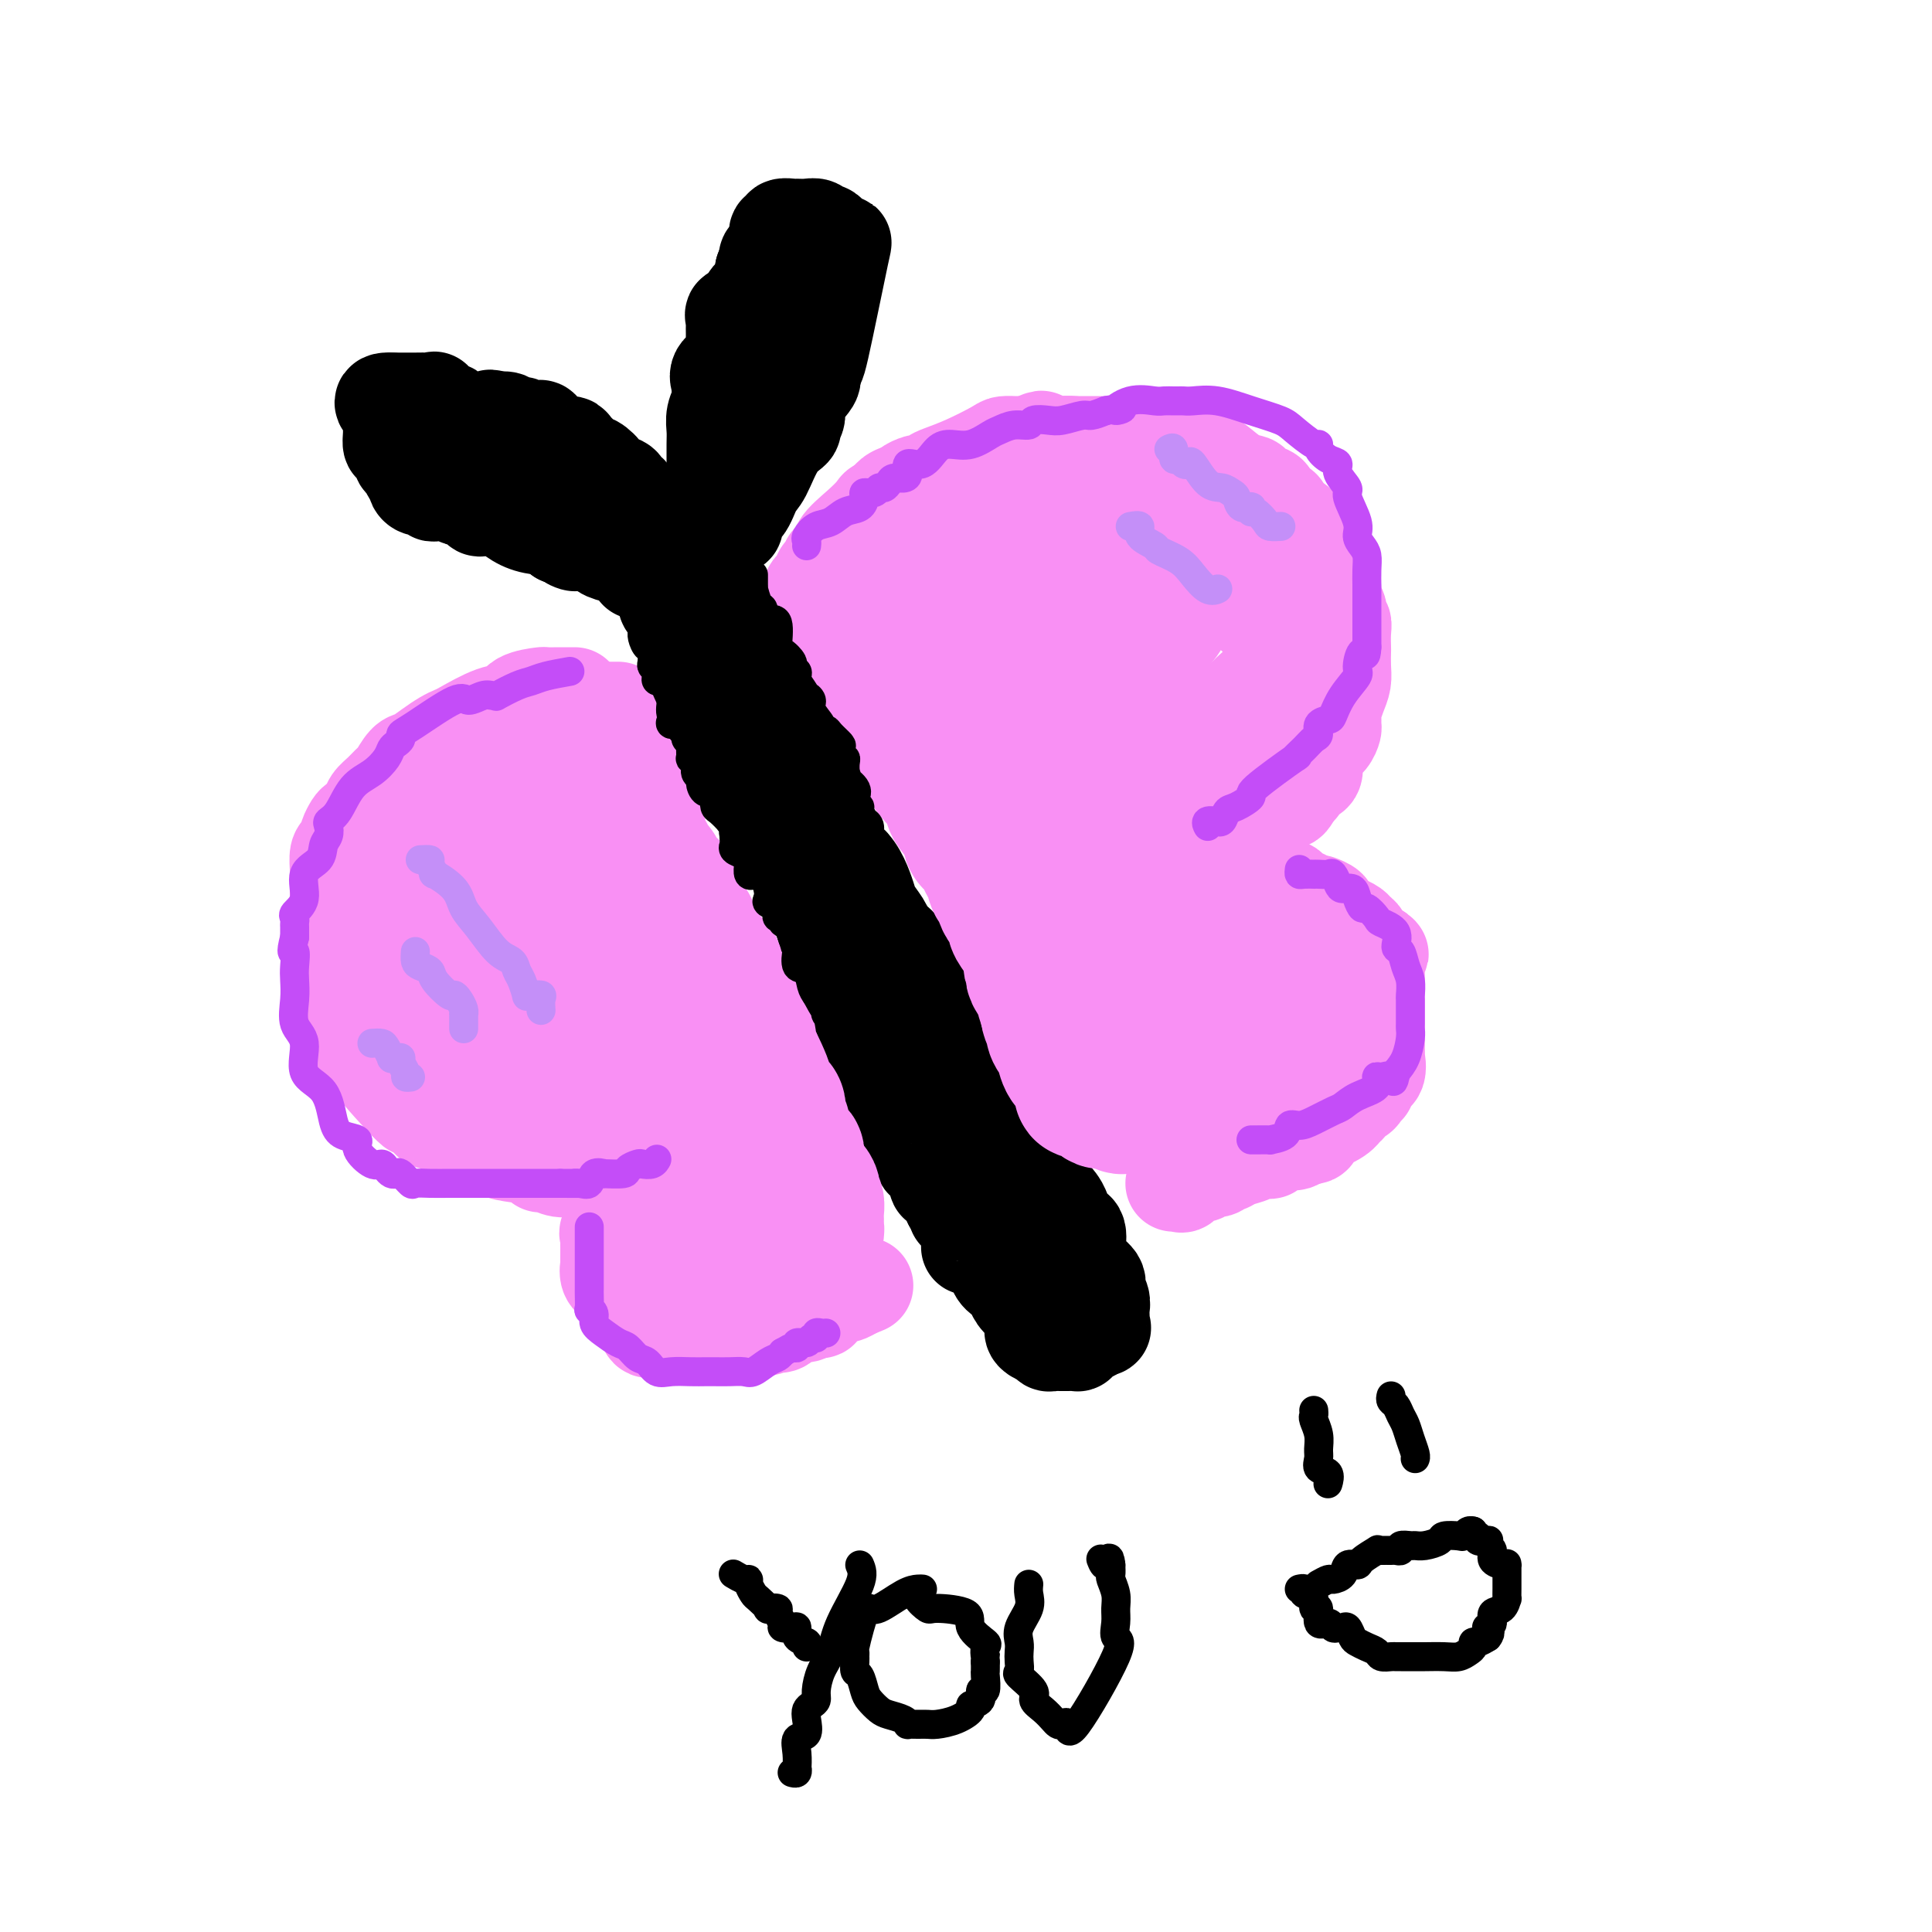 <svg viewBox='0 0 400 400' version='1.1' xmlns='http://www.w3.org/2000/svg' xmlns:xlink='http://www.w3.org/1999/xlink'><g fill='none' stroke='#000000' stroke-width='20' stroke-linecap='round' stroke-linejoin='round'><path d='M85,87c0.391,-0.206 0.782,-0.412 1,0c0.218,0.412 0.262,1.442 1,2c0.738,0.558 2.169,0.643 3,1c0.831,0.357 1.062,0.987 2,2c0.938,1.013 2.585,2.411 4,3c1.415,0.589 2.599,0.369 4,1c1.401,0.631 3.017,2.114 6,4c2.983,1.886 7.331,4.176 10,5c2.669,0.824 3.659,0.182 4,0c0.341,-0.182 0.031,0.095 1,1c0.969,0.905 3.215,2.439 4,3c0.785,0.561 0.107,0.149 0,0c-0.107,-0.149 0.357,-0.033 1,0c0.643,0.033 1.467,-0.015 2,0c0.533,0.015 0.777,0.094 1,0c0.223,-0.094 0.426,-0.361 1,0c0.574,0.361 1.519,1.351 2,2c0.481,0.649 0.497,0.959 1,1c0.503,0.041 1.494,-0.185 2,0c0.506,0.185 0.527,0.782 1,1c0.473,0.218 1.396,0.059 2,0c0.604,-0.059 0.887,-0.017 1,0c0.113,0.017 0.057,0.008 0,0'/><path d='M139,113c5.410,-0.401 7.433,-5.404 9,-8c1.567,-2.596 2.676,-2.785 3,-3c0.324,-0.215 -0.138,-0.457 0,-1c0.138,-0.543 0.874,-1.387 1,-2c0.126,-0.613 -0.360,-0.994 0,-1c0.360,-0.006 1.564,0.362 2,0c0.436,-0.362 0.103,-1.454 0,-2c-0.103,-0.546 0.024,-0.547 0,-1c-0.024,-0.453 -0.198,-1.360 0,-2c0.198,-0.640 0.770,-1.015 1,-1c0.230,0.015 0.118,0.419 0,0c-0.118,-0.419 -0.243,-1.662 0,-2c0.243,-0.338 0.852,0.231 1,0c0.148,-0.231 -0.167,-1.260 0,-2c0.167,-0.740 0.815,-1.191 1,-2c0.185,-0.809 -0.094,-1.975 0,-3c0.094,-1.025 0.561,-1.907 1,-3c0.439,-1.093 0.850,-2.397 1,-3c0.150,-0.603 0.040,-0.506 0,-1c-0.040,-0.494 -0.011,-1.580 0,-2c0.011,-0.420 0.003,-0.174 0,-1c-0.003,-0.826 -0.001,-2.722 0,-3c0.001,-0.278 0.000,1.064 0,0c-0.000,-1.064 -0.000,-4.532 0,-8'/><path d='M159,62c0.773,-5.826 0.205,-3.392 0,-3c-0.205,0.392 -0.047,-1.257 0,-2c0.047,-0.743 -0.015,-0.580 0,-1c0.015,-0.420 0.109,-1.425 0,-2c-0.109,-0.575 -0.422,-0.722 0,-1c0.422,-0.278 1.577,-0.689 2,0c0.423,0.689 0.113,2.477 0,4c-0.113,1.523 -0.030,2.780 0,4c0.030,1.220 0.008,2.402 0,4c-0.008,1.598 -0.003,3.612 0,5c0.003,1.388 0.003,2.150 0,3c-0.003,0.850 -0.007,1.786 0,3c0.007,1.214 0.027,2.704 0,4c-0.027,1.296 -0.101,2.396 0,3c0.101,0.604 0.378,0.712 0,2c-0.378,1.288 -1.411,3.758 -2,5c-0.589,1.242 -0.736,1.258 -1,2c-0.264,0.742 -0.647,2.212 -1,3c-0.353,0.788 -0.677,0.894 -1,1'/><path d='M156,96c-0.780,1.882 -0.230,0.088 0,0c0.230,-0.088 0.140,1.529 0,2c-0.140,0.471 -0.332,-0.203 -1,0c-0.668,0.203 -1.814,1.284 -3,2c-1.186,0.716 -2.413,1.068 -3,2c-0.587,0.932 -0.536,2.446 -1,3c-0.464,0.554 -1.444,0.148 -2,0c-0.556,-0.148 -0.688,-0.040 -1,0c-0.312,0.040 -0.803,0.011 -1,0c-0.197,-0.011 -0.098,-0.006 0,0'/><path d='M138,124c-0.057,0.490 -0.114,0.980 0,1c0.114,0.020 0.398,-0.430 1,0c0.602,0.430 1.522,1.739 2,3c0.478,1.261 0.513,2.472 1,3c0.487,0.528 1.425,0.371 2,1c0.575,0.629 0.788,2.044 1,3c0.212,0.956 0.423,1.453 1,2c0.577,0.547 1.521,1.143 2,2c0.479,0.857 0.492,1.973 1,3c0.508,1.027 1.511,1.964 2,3c0.489,1.036 0.465,2.169 1,3c0.535,0.831 1.631,1.359 2,2c0.369,0.641 0.011,1.397 0,2c-0.011,0.603 0.324,1.055 1,2c0.676,0.945 1.691,2.385 2,3c0.309,0.615 -0.089,0.407 0,1c0.089,0.593 0.664,1.989 1,3c0.336,1.011 0.431,1.639 1,2c0.569,0.361 1.610,0.457 2,1c0.390,0.543 0.129,1.535 0,2c-0.129,0.465 -0.127,0.403 0,1c0.127,0.597 0.380,1.853 1,3c0.620,1.147 1.606,2.185 2,3c0.394,0.815 0.197,1.408 0,2'/><path d='M164,175c4.059,8.833 1.206,5.414 1,5c-0.206,-0.414 2.234,2.176 3,3c0.766,0.824 -0.141,-0.116 0,1c0.141,1.116 1.330,4.290 2,6c0.670,1.710 0.821,1.956 1,3c0.179,1.044 0.385,2.887 1,4c0.615,1.113 1.639,1.498 2,2c0.361,0.502 0.057,1.123 0,2c-0.057,0.877 0.131,2.010 1,3c0.869,0.990 2.418,1.837 3,3c0.582,1.163 0.198,2.643 0,3c-0.198,0.357 -0.209,-0.410 0,0c0.209,0.410 0.638,1.995 1,3c0.362,1.005 0.656,1.430 1,2c0.344,0.570 0.737,1.284 1,2c0.263,0.716 0.394,1.432 1,3c0.606,1.568 1.685,3.986 2,5c0.315,1.014 -0.135,0.623 0,1c0.135,0.377 0.856,1.522 1,2c0.144,0.478 -0.289,0.288 0,1c0.289,0.712 1.301,2.327 2,3c0.699,0.673 1.084,0.405 1,1c-0.084,0.595 -0.636,2.052 0,3c0.636,0.948 2.459,1.386 3,2c0.541,0.614 -0.202,1.404 0,2c0.202,0.596 1.347,0.997 2,2c0.653,1.003 0.814,2.609 1,3c0.186,0.391 0.396,-0.433 1,0c0.604,0.433 1.601,2.124 2,3c0.399,0.876 0.199,0.938 0,1'/><path d='M197,249c1.514,2.430 0.799,2.003 1,2c0.201,-0.003 1.319,0.416 2,1c0.681,0.584 0.926,1.333 1,2c0.074,0.667 -0.023,1.252 0,2c0.023,0.748 0.167,1.657 0,2c-0.167,0.343 -0.644,0.118 0,0c0.644,-0.118 2.408,-0.131 3,0c0.592,0.131 0.012,0.406 0,1c-0.012,0.594 0.542,1.506 1,2c0.458,0.494 0.818,0.569 1,1c0.182,0.431 0.185,1.216 1,2c0.815,0.784 2.443,1.565 3,2c0.557,0.435 0.045,0.522 0,1c-0.045,0.478 0.379,1.346 1,2c0.621,0.654 1.441,1.093 2,2c0.559,0.907 0.858,2.280 1,3c0.142,0.720 0.128,0.785 0,1c-0.128,0.215 -0.371,0.579 0,1c0.371,0.421 1.356,0.897 2,1c0.644,0.103 0.946,-0.169 1,0c0.054,0.169 -0.142,0.777 0,1c0.142,0.223 0.620,0.059 1,0c0.380,-0.059 0.662,-0.015 1,0c0.338,0.015 0.734,0.001 1,0c0.266,-0.001 0.404,0.011 1,0c0.596,-0.011 1.651,-0.044 2,0c0.349,0.044 -0.010,0.167 0,0c0.010,-0.167 0.387,-0.622 1,-1c0.613,-0.378 1.461,-0.679 2,-1c0.539,-0.321 0.770,-0.660 1,-1'/><path d='M227,275c1.928,-0.276 1.248,0.033 1,0c-0.248,-0.033 -0.065,-0.407 0,-1c0.065,-0.593 0.013,-1.405 0,-2c-0.013,-0.595 0.013,-0.974 0,-1c-0.013,-0.026 -0.066,0.300 0,0c0.066,-0.300 0.253,-1.226 0,-2c-0.253,-0.774 -0.944,-1.395 -1,-2c-0.056,-0.605 0.523,-1.192 0,-2c-0.523,-0.808 -2.147,-1.836 -3,-3c-0.853,-1.164 -0.935,-2.465 -1,-3c-0.065,-0.535 -0.112,-0.305 0,-1c0.112,-0.695 0.385,-2.314 0,-3c-0.385,-0.686 -1.427,-0.437 -2,-1c-0.573,-0.563 -0.678,-1.938 -1,-3c-0.322,-1.062 -0.861,-1.811 -1,-2c-0.139,-0.189 0.122,0.181 0,0c-0.122,-0.181 -0.628,-0.912 -1,-1c-0.372,-0.088 -0.609,0.467 -1,0c-0.391,-0.467 -0.935,-1.955 -1,-3c-0.065,-1.045 0.348,-1.648 0,-2c-0.348,-0.352 -1.458,-0.454 -2,-1c-0.542,-0.546 -0.516,-1.538 -1,-2c-0.484,-0.462 -1.477,-0.396 -2,-1c-0.523,-0.604 -0.577,-1.880 -1,-3c-0.423,-1.120 -1.216,-2.085 -2,-3c-0.784,-0.915 -1.561,-1.781 -2,-3c-0.439,-1.219 -0.541,-2.790 -1,-4c-0.459,-1.210 -1.274,-2.060 -2,-3c-0.726,-0.940 -1.363,-1.970 -2,-3'/><path d='M201,220c-3.514,-5.575 -1.299,-2.014 -1,-1c0.299,1.014 -1.318,-0.519 -2,-2c-0.682,-1.481 -0.428,-2.909 -1,-4c-0.572,-1.091 -1.968,-1.846 -3,-3c-1.032,-1.154 -1.699,-2.708 -2,-4c-0.301,-1.292 -0.237,-2.323 -1,-3c-0.763,-0.677 -2.355,-1.000 -3,-2c-0.645,-1.000 -0.344,-2.676 -1,-4c-0.656,-1.324 -2.269,-2.296 -3,-3c-0.731,-0.704 -0.579,-1.140 -1,-2c-0.421,-0.860 -1.414,-2.145 -2,-3c-0.586,-0.855 -0.766,-1.281 -1,-2c-0.234,-0.719 -0.522,-1.732 -1,-3c-0.478,-1.268 -1.147,-2.790 -2,-4c-0.853,-1.210 -1.889,-2.109 -3,-3c-1.111,-0.891 -2.296,-1.773 -3,-3c-0.704,-1.227 -0.927,-2.800 -1,-4c-0.073,-1.200 0.005,-2.029 -1,-3c-1.005,-0.971 -3.093,-2.084 -4,-3c-0.907,-0.916 -0.632,-1.635 -1,-3c-0.368,-1.365 -1.377,-3.375 -2,-4c-0.623,-0.625 -0.860,0.137 -1,0c-0.140,-0.137 -0.184,-1.173 0,-2c0.184,-0.827 0.596,-1.446 0,-2c-0.596,-0.554 -2.200,-1.042 -3,-2c-0.800,-0.958 -0.795,-2.385 -1,-3c-0.205,-0.615 -0.618,-0.419 -1,-1c-0.382,-0.581 -0.731,-1.939 -1,-3c-0.269,-1.061 -0.457,-1.824 -1,-3c-0.543,-1.176 -1.441,-2.765 -2,-4c-0.559,-1.235 -0.780,-2.118 -1,-3'/><path d='M151,134c-2.549,-5.172 -1.923,-3.103 -2,-3c-0.077,0.103 -0.858,-1.760 -1,-3c-0.142,-1.240 0.354,-1.858 0,-2c-0.354,-0.142 -1.557,0.193 -2,0c-0.443,-0.193 -0.127,-0.912 0,-1c0.127,-0.088 0.063,0.456 0,1'/><path d='M146,126c-0.315,-1.391 1.396,-0.869 2,0c0.604,0.869 0.101,2.085 0,3c-0.101,0.915 0.199,1.530 1,3c0.801,1.470 2.105,3.797 3,6c0.895,2.203 1.383,4.283 2,6c0.617,1.717 1.362,3.072 2,4c0.638,0.928 1.169,1.428 2,3c0.831,1.572 1.962,4.215 3,6c1.038,1.785 1.984,2.712 3,4c1.016,1.288 2.103,2.937 3,5c0.897,2.063 1.603,4.541 3,7c1.397,2.459 3.483,4.899 4,6c0.517,1.101 -0.535,0.861 0,2c0.535,1.139 2.659,3.655 4,5c1.341,1.345 1.901,1.517 2,2c0.099,0.483 -0.263,1.277 0,3c0.263,1.723 1.151,4.375 2,6c0.849,1.625 1.660,2.224 2,3c0.340,0.776 0.210,1.730 1,3c0.790,1.270 2.502,2.857 3,4c0.498,1.143 -0.217,1.843 0,3c0.217,1.157 1.368,2.770 2,4c0.632,1.230 0.746,2.077 1,3c0.254,0.923 0.650,1.923 1,3c0.350,1.077 0.656,2.231 1,3c0.344,0.769 0.728,1.154 1,2c0.272,0.846 0.434,2.155 1,3c0.566,0.845 1.537,1.228 2,2c0.463,0.772 0.418,1.935 1,3c0.582,1.065 1.791,2.033 3,3'/><path d='M201,236c3.156,8.054 0.547,4.188 0,3c-0.547,-1.188 0.968,0.303 2,2c1.032,1.697 1.581,3.600 2,4c0.419,0.400 0.709,-0.703 1,0c0.291,0.703 0.585,3.212 1,4c0.415,0.788 0.953,-0.144 1,0c0.047,0.144 -0.396,1.363 0,2c0.396,0.637 1.630,0.693 2,1c0.370,0.307 -0.125,0.867 0,1c0.125,0.133 0.868,-0.160 1,0c0.132,0.160 -0.349,0.774 0,1c0.349,0.226 1.528,0.065 2,0c0.472,-0.065 0.236,-0.032 0,0'/><path d='M146,112c0.004,-0.192 0.009,-0.385 0,-1c-0.009,-0.615 -0.031,-1.654 0,-2c0.031,-0.346 0.113,0.001 0,0c-0.113,-0.001 -0.423,-0.351 0,-1c0.423,-0.649 1.577,-1.596 2,-2c0.423,-0.404 0.113,-0.266 0,-1c-0.113,-0.734 -0.030,-2.339 0,-3c0.030,-0.661 0.008,-0.378 0,-1c-0.008,-0.622 -0.003,-2.147 0,-3c0.003,-0.853 0.005,-1.032 0,-2c-0.005,-0.968 -0.015,-2.725 0,-4c0.015,-1.275 0.056,-2.069 0,-3c-0.056,-0.931 -0.210,-1.999 0,-3c0.210,-1.001 0.785,-1.934 1,-3c0.215,-1.066 0.069,-2.264 0,-3c-0.069,-0.736 -0.061,-1.011 0,-1c0.061,0.011 0.174,0.307 0,0c-0.174,-0.307 -0.635,-1.216 0,-2c0.635,-0.784 2.366,-1.441 3,-2c0.634,-0.559 0.170,-1.018 0,-2c-0.170,-0.982 -0.045,-2.486 0,-3c0.045,-0.514 0.010,-0.037 0,0c-0.010,0.037 0.005,-0.366 0,-1c-0.005,-0.634 -0.029,-1.499 0,-2c0.029,-0.501 0.110,-0.637 0,-1c-0.110,-0.363 -0.411,-0.954 0,-1c0.411,-0.046 1.533,0.452 2,0c0.467,-0.452 0.280,-1.852 1,-3c0.720,-1.148 2.349,-2.042 3,-3c0.651,-0.958 0.326,-1.979 0,-3'/><path d='M158,56c2.072,-4.106 2.752,-3.870 3,-4c0.248,-0.130 0.065,-0.627 0,-1c-0.065,-0.373 -0.013,-0.621 0,-1c0.013,-0.379 -0.012,-0.890 0,-1c0.012,-0.110 0.063,0.181 0,0c-0.063,-0.181 -0.239,-0.833 0,-1c0.239,-0.167 0.893,0.152 1,0c0.107,-0.152 -0.332,-0.774 0,-1c0.332,-0.226 1.437,-0.057 2,0c0.563,0.057 0.584,0.000 1,0c0.416,-0.000 1.226,0.056 2,0c0.774,-0.056 1.512,-0.223 2,0c0.488,0.223 0.726,0.837 1,1c0.274,0.163 0.585,-0.125 1,0c0.415,0.125 0.934,0.663 1,1c0.066,0.337 -0.322,0.474 0,1c0.322,0.526 1.354,1.440 2,1c0.646,-0.440 0.905,-2.234 0,2c-0.905,4.234 -2.973,14.495 -4,19c-1.027,4.505 -1.014,3.252 -1,2'/><path d='M169,74c-0.699,3.372 0.052,1.301 0,1c-0.052,-0.301 -0.908,1.166 -1,2c-0.092,0.834 0.580,1.035 0,2c-0.580,0.965 -2.413,2.695 -3,4c-0.587,1.305 0.071,2.184 0,3c-0.071,0.816 -0.873,1.567 -1,2c-0.127,0.433 0.419,0.547 0,1c-0.419,0.453 -1.804,1.244 -3,3c-1.196,1.756 -2.201,4.477 -3,6c-0.799,1.523 -1.390,1.848 -2,3c-0.610,1.152 -1.240,3.132 -2,4c-0.760,0.868 -1.652,0.625 -2,1c-0.348,0.375 -0.153,1.367 0,2c0.153,0.633 0.265,0.908 0,1c-0.265,0.092 -0.907,0.000 -1,0c-0.093,-0.000 0.364,0.091 0,0c-0.364,-0.091 -1.548,-0.364 -2,0c-0.452,0.364 -0.173,1.366 0,2c0.173,0.634 0.239,0.902 0,1c-0.239,0.098 -0.783,0.028 -1,0c-0.217,-0.028 -0.109,-0.014 0,0'/><path d='M138,109c0.194,0.004 0.389,0.009 0,0c-0.389,-0.009 -1.361,-0.030 -2,0c-0.639,0.030 -0.946,0.113 -1,0c-0.054,-0.113 0.144,-0.421 0,-1c-0.144,-0.579 -0.630,-1.430 -1,-2c-0.370,-0.570 -0.624,-0.861 -1,-1c-0.376,-0.139 -0.875,-0.128 -1,0c-0.125,0.128 0.124,0.371 0,0c-0.124,-0.371 -0.622,-1.356 -1,-2c-0.378,-0.644 -0.635,-0.946 -1,-1c-0.365,-0.054 -0.838,0.142 -1,0c-0.162,-0.142 -0.011,-0.620 0,-1c0.011,-0.380 -0.116,-0.662 -1,-1c-0.884,-0.338 -2.526,-0.734 -3,-1c-0.474,-0.266 0.220,-0.403 0,-1c-0.220,-0.597 -1.354,-1.653 -2,-2c-0.646,-0.347 -0.803,0.015 -1,0c-0.197,-0.015 -0.433,-0.408 -1,-1c-0.567,-0.592 -1.466,-1.385 -2,-2c-0.534,-0.615 -0.704,-1.054 -1,-1c-0.296,0.054 -0.718,0.599 -2,0c-1.282,-0.599 -3.422,-2.341 -4,-3c-0.578,-0.659 0.407,-0.233 0,0c-0.407,0.233 -2.208,0.273 -3,0c-0.792,-0.273 -0.577,-0.858 -1,-1c-0.423,-0.142 -1.485,0.158 -2,0c-0.515,-0.158 -0.485,-0.773 -1,-1c-0.515,-0.227 -1.576,-0.065 -2,0c-0.424,0.065 -0.212,0.032 0,0'/><path d='M103,87c-2.589,-0.928 -1.061,-0.249 -1,0c0.061,0.249 -1.345,0.066 -2,0c-0.655,-0.066 -0.558,-0.017 -1,0c-0.442,0.017 -1.424,0.002 -2,0c-0.576,-0.002 -0.746,0.009 -1,0c-0.254,-0.009 -0.592,-0.039 -1,0c-0.408,0.039 -0.888,0.146 -1,0c-0.112,-0.146 0.142,-0.547 0,-1c-0.142,-0.453 -0.680,-0.959 -1,-1c-0.320,-0.041 -0.421,0.381 -1,0c-0.579,-0.381 -1.636,-1.566 -2,-2c-0.364,-0.434 -0.035,-0.116 0,0c0.035,0.116 -0.225,0.031 -1,0c-0.775,-0.031 -2.067,-0.008 -3,0c-0.933,0.008 -1.508,0.002 -2,0c-0.492,-0.002 -0.903,-0.001 -1,0c-0.097,0.001 0.118,0.000 0,0c-0.118,-0.000 -0.570,-0.000 -1,0c-0.430,0.000 -0.837,0.000 -1,0c-0.163,-0.000 -0.081,-0.000 0,0'/><path d='M81,83c-3.403,-0.213 -0.912,1.255 0,2c0.912,0.745 0.244,0.768 0,1c-0.244,0.232 -0.063,0.675 0,1c0.063,0.325 0.007,0.534 0,1c-0.007,0.466 0.036,1.190 0,2c-0.036,0.810 -0.150,1.708 0,2c0.150,0.292 0.565,-0.020 1,0c0.435,0.020 0.891,0.373 1,1c0.109,0.627 -0.129,1.530 0,2c0.129,0.470 0.625,0.508 1,1c0.375,0.492 0.629,1.437 1,2c0.371,0.563 0.861,0.743 1,1c0.139,0.257 -0.072,0.591 0,1c0.072,0.409 0.426,0.893 1,1c0.574,0.107 1.368,-0.163 2,0c0.632,0.163 1.103,0.760 1,1c-0.103,0.240 -0.781,0.124 0,0c0.781,-0.124 3.019,-0.258 4,0c0.981,0.258 0.703,0.906 1,1c0.297,0.094 1.167,-0.365 2,0c0.833,0.365 1.629,1.554 2,2c0.371,0.446 0.318,0.148 1,0c0.682,-0.148 2.098,-0.146 3,0c0.902,0.146 1.289,0.437 2,1c0.711,0.563 1.747,1.398 3,2c1.253,0.602 2.722,0.970 4,1c1.278,0.030 2.365,-0.277 3,0c0.635,0.277 0.817,1.139 1,2'/><path d='M116,111c4.980,2.096 2.431,1.336 2,1c-0.431,-0.336 1.257,-0.249 3,0c1.743,0.249 3.542,0.659 4,1c0.458,0.341 -0.424,0.614 0,1c0.424,0.386 2.156,0.886 3,1c0.844,0.114 0.801,-0.158 1,0c0.199,0.158 0.641,0.747 1,1c0.359,0.253 0.634,0.172 1,0c0.366,-0.172 0.823,-0.435 1,0c0.177,0.435 0.074,1.567 0,2c-0.074,0.433 -0.119,0.169 0,0c0.119,-0.169 0.400,-0.241 1,0c0.600,0.241 1.518,0.795 2,1c0.482,0.205 0.530,0.062 1,0c0.470,-0.062 1.364,-0.041 2,0c0.636,0.041 1.014,0.102 1,0c-0.014,-0.102 -0.420,-0.367 0,0c0.420,0.367 1.665,1.366 2,2c0.335,0.634 -0.240,0.902 0,1c0.240,0.098 1.295,0.026 2,0c0.705,-0.026 1.058,-0.008 1,0c-0.058,0.008 -0.529,0.004 -1,0'/><path d='M143,122c3.989,1.587 0.461,0.054 -1,-1c-1.461,-1.054 -0.853,-1.630 -1,-2c-0.147,-0.370 -1.047,-0.533 -2,-1c-0.953,-0.467 -1.957,-1.237 -3,-2c-1.043,-0.763 -2.123,-1.519 -3,-2c-0.877,-0.481 -1.551,-0.688 -2,-1c-0.449,-0.312 -0.673,-0.728 -1,-1c-0.327,-0.272 -0.757,-0.398 -1,-1c-0.243,-0.602 -0.300,-1.678 -1,-2c-0.700,-0.322 -2.043,0.110 -3,0c-0.957,-0.110 -1.527,-0.760 -2,-1c-0.473,-0.240 -0.849,-0.068 -1,0c-0.151,0.068 -0.075,0.034 0,0'/></g>
<g fill='none' stroke='#F990F4' stroke-width='20' stroke-linecap='round' stroke-linejoin='round'><path d='M168,126c-0.006,-0.376 -0.013,-0.753 0,-1c0.013,-0.247 0.045,-0.366 0,-1c-0.045,-0.634 -0.168,-1.784 0,-2c0.168,-0.216 0.628,0.504 1,0c0.372,-0.504 0.657,-2.230 1,-3c0.343,-0.770 0.745,-0.583 1,-1c0.255,-0.417 0.362,-1.439 1,-2c0.638,-0.561 1.805,-0.662 2,-1c0.195,-0.338 -0.584,-0.912 0,-2c0.584,-1.088 2.531,-2.691 4,-4c1.469,-1.309 2.461,-2.326 3,-3c0.539,-0.674 0.626,-1.007 1,-1c0.374,0.007 1.035,0.352 2,0c0.965,-0.352 2.233,-1.401 3,-2c0.767,-0.599 1.032,-0.748 1,-1c-0.032,-0.252 -0.360,-0.606 0,-1c0.360,-0.394 1.407,-0.826 2,-1c0.593,-0.174 0.732,-0.090 1,0c0.268,0.090 0.663,0.186 1,0c0.337,-0.186 0.614,-0.652 1,-1c0.386,-0.348 0.882,-0.577 2,-1c1.118,-0.423 2.858,-1.042 5,-2c2.142,-0.958 4.687,-2.257 6,-3c1.313,-0.743 1.393,-0.931 2,-1c0.607,-0.069 1.740,-0.019 2,0c0.260,0.019 -0.354,0.005 0,0c0.354,-0.005 1.677,-0.003 3,0'/><path d='M213,92c4.935,-2.166 1.274,-0.580 1,0c-0.274,0.580 2.841,0.155 5,0c2.159,-0.155 3.361,-0.042 4,0c0.639,0.042 0.713,0.011 1,0c0.287,-0.011 0.786,-0.003 2,0c1.214,0.003 3.143,0.001 5,0c1.857,-0.001 3.643,-0.000 5,0c1.357,0.000 2.283,-0.000 3,0c0.717,0.000 1.223,0.002 2,0c0.777,-0.002 1.826,-0.007 2,0c0.174,0.007 -0.527,0.027 0,0c0.527,-0.027 2.283,-0.102 3,0c0.717,0.102 0.395,0.380 1,1c0.605,0.620 2.136,1.580 3,2c0.864,0.420 1.061,0.298 2,1c0.939,0.702 2.620,2.228 4,3c1.380,0.772 2.459,0.789 3,1c0.541,0.211 0.544,0.616 1,1c0.456,0.384 1.364,0.746 2,1c0.636,0.254 1.000,0.401 1,1c-0.000,0.599 -0.364,1.651 0,2c0.364,0.349 1.456,-0.005 2,0c0.544,0.005 0.540,0.369 1,1c0.460,0.631 1.385,1.530 2,2c0.615,0.470 0.922,0.510 1,1c0.078,0.490 -0.072,1.430 0,2c0.072,0.570 0.365,0.769 1,1c0.635,0.231 1.610,0.495 2,1c0.390,0.505 0.195,1.253 0,2'/><path d='M272,115c1.801,2.121 1.305,0.924 1,1c-0.305,0.076 -0.418,1.425 0,2c0.418,0.575 1.366,0.376 2,1c0.634,0.624 0.953,2.070 1,3c0.047,0.930 -0.180,1.344 0,2c0.180,0.656 0.766,1.553 1,2c0.234,0.447 0.115,0.442 0,1c-0.115,0.558 -0.227,1.678 0,2c0.227,0.322 0.793,-0.153 1,0c0.207,0.153 0.056,0.936 0,2c-0.056,1.064 -0.018,2.409 0,3c0.018,0.591 0.015,0.428 0,1c-0.015,0.572 -0.042,1.878 0,3c0.042,1.122 0.155,2.059 0,3c-0.155,0.941 -0.577,1.886 -1,3c-0.423,1.114 -0.847,2.395 -1,3c-0.153,0.605 -0.033,0.532 0,1c0.033,0.468 -0.019,1.477 0,2c0.019,0.523 0.110,0.561 0,1c-0.110,0.439 -0.422,1.279 -1,2c-0.578,0.721 -1.421,1.324 -2,2c-0.579,0.676 -0.894,1.424 -1,2c-0.106,0.576 -0.004,0.980 0,1c0.004,0.020 -0.089,-0.345 0,0c0.089,0.345 0.360,1.398 0,2c-0.360,0.602 -1.351,0.752 -2,1c-0.649,0.248 -0.958,0.592 -1,1c-0.042,0.408 0.181,0.879 0,1c-0.181,0.121 -0.766,-0.108 -1,0c-0.234,0.108 -0.117,0.554 0,1'/><path d='M268,164c-1.788,3.515 -1.257,0.801 -1,0c0.257,-0.801 0.241,0.309 0,1c-0.241,0.691 -0.707,0.964 -1,1c-0.293,0.036 -0.412,-0.163 -1,0c-0.588,0.163 -1.645,0.689 -2,1c-0.355,0.311 -0.008,0.407 0,1c0.008,0.593 -0.324,1.682 -1,2c-0.676,0.318 -1.696,-0.135 -2,0c-0.304,0.135 0.107,0.858 0,1c-0.107,0.142 -0.733,-0.298 -1,0c-0.267,0.298 -0.177,1.334 0,2c0.177,0.666 0.439,0.962 0,1c-0.439,0.038 -1.580,-0.182 -2,0c-0.420,0.182 -0.120,0.766 0,1c0.120,0.234 0.060,0.117 0,0'/><path d='M256,184c0.192,0.000 0.383,0.000 1,0c0.617,-0.000 1.658,-0.000 2,0c0.342,0.000 -0.015,0.000 0,0c0.015,-0.000 0.403,-0.000 1,0c0.597,0.000 1.403,0.001 2,0c0.597,-0.001 0.986,-0.002 1,0c0.014,0.002 -0.347,0.008 0,0c0.347,-0.008 1.402,-0.030 2,0c0.598,0.030 0.739,0.112 1,0c0.261,-0.112 0.642,-0.419 1,0c0.358,0.419 0.691,1.562 1,2c0.309,0.438 0.592,0.169 1,0c0.408,-0.169 0.940,-0.238 1,0c0.060,0.238 -0.352,0.785 0,1c0.352,0.215 1.470,0.099 2,0c0.530,-0.099 0.473,-0.181 1,0c0.527,0.181 1.636,0.626 2,1c0.364,0.374 -0.019,0.678 0,1c0.019,0.322 0.439,0.663 1,1c0.561,0.337 1.263,0.671 2,1c0.737,0.329 1.510,0.652 2,1c0.490,0.348 0.698,0.722 1,1c0.302,0.278 0.697,0.459 1,1c0.303,0.541 0.515,1.440 1,2c0.485,0.560 1.242,0.780 2,1'/><path d='M285,197c1.547,1.299 0.415,0.048 0,0c-0.415,-0.048 -0.111,1.108 0,2c0.111,0.892 0.030,1.519 0,2c-0.030,0.481 -0.008,0.815 0,1c0.008,0.185 0.002,0.222 0,1c-0.002,0.778 -0.001,2.298 0,3c0.001,0.702 0.000,0.585 0,1c-0.000,0.415 -0.000,1.361 0,2c0.000,0.639 -0.000,0.972 0,1c0.000,0.028 0.000,-0.247 0,0c-0.000,0.247 -0.001,1.016 0,2c0.001,0.984 0.002,2.184 0,3c-0.002,0.816 -0.008,1.250 0,2c0.008,0.750 0.031,1.816 0,2c-0.031,0.184 -0.118,-0.516 0,0c0.118,0.516 0.439,2.246 0,3c-0.439,0.754 -1.637,0.532 -2,1c-0.363,0.468 0.110,1.626 0,2c-0.110,0.374 -0.803,-0.036 -1,0c-0.197,0.036 0.100,0.517 0,1c-0.100,0.483 -0.599,0.969 -1,1c-0.401,0.031 -0.704,-0.391 -1,0c-0.296,0.391 -0.585,1.595 -1,2c-0.415,0.405 -0.957,0.011 -1,0c-0.043,-0.011 0.411,0.362 0,1c-0.411,0.638 -1.687,1.542 -3,2c-1.313,0.458 -2.661,0.469 -3,1c-0.339,0.531 0.332,1.580 0,2c-0.332,0.420 -1.666,0.210 -3,0'/><path d='M269,235c-2.428,2.238 -0.497,1.331 0,1c0.497,-0.331 -0.439,-0.088 -1,0c-0.561,0.088 -0.746,0.022 -1,0c-0.254,-0.022 -0.575,0.002 -1,0c-0.425,-0.002 -0.953,-0.028 -1,0c-0.047,0.028 0.387,0.112 0,0c-0.387,-0.112 -1.593,-0.419 -2,0c-0.407,0.419 -0.013,1.565 0,2c0.013,0.435 -0.353,0.159 -1,0c-0.647,-0.159 -1.574,-0.201 -2,0c-0.426,0.201 -0.351,0.646 -1,1c-0.649,0.354 -2.023,0.616 -3,1c-0.977,0.384 -1.556,0.891 -2,1c-0.444,0.109 -0.753,-0.181 -1,0c-0.247,0.181 -0.433,0.831 -1,1c-0.567,0.169 -1.514,-0.143 -2,0c-0.486,0.143 -0.511,0.742 -1,1c-0.489,0.258 -1.441,0.174 -2,0c-0.559,-0.174 -0.724,-0.439 -1,0c-0.276,0.439 -0.662,1.582 -1,2c-0.338,0.418 -0.630,0.113 -1,0c-0.370,-0.113 -0.820,-0.032 -1,0c-0.180,0.032 -0.090,0.016 0,0'/><path d='M128,147c-0.715,0.002 -1.431,0.004 -2,0c-0.569,-0.004 -0.993,-0.015 -1,0c-0.007,0.015 0.402,0.057 0,0c-0.402,-0.057 -1.614,-0.212 -2,0c-0.386,0.212 0.056,0.792 0,1c-0.056,0.208 -0.609,0.045 -1,0c-0.391,-0.045 -0.621,0.029 -1,0c-0.379,-0.029 -0.909,-0.163 -1,0c-0.091,0.163 0.256,0.621 0,1c-0.256,0.379 -1.114,0.679 -2,1c-0.886,0.321 -1.801,0.662 -3,1c-1.199,0.338 -2.681,0.673 -3,1c-0.319,0.327 0.525,0.645 0,1c-0.525,0.355 -2.421,0.748 -3,1c-0.579,0.252 0.158,0.364 0,1c-0.158,0.636 -1.212,1.795 -2,2c-0.788,0.205 -1.311,-0.545 -2,0c-0.689,0.545 -1.544,2.384 -2,3c-0.456,0.616 -0.514,0.011 -1,0c-0.486,-0.011 -1.400,0.574 -2,1c-0.600,0.426 -0.886,0.693 -1,1c-0.114,0.307 -0.057,0.653 0,1'/><path d='M99,163c-1.907,1.898 -0.175,1.143 0,1c0.175,-0.143 -1.207,0.327 -2,1c-0.793,0.673 -0.997,1.550 -1,2c-0.003,0.450 0.195,0.474 0,1c-0.195,0.526 -0.784,1.556 -1,2c-0.216,0.444 -0.058,0.304 0,1c0.058,0.696 0.015,2.228 0,3c-0.015,0.772 -0.004,0.784 0,1c0.004,0.216 0.001,0.635 0,1c-0.001,0.365 -0.000,0.674 0,1c0.000,0.326 0.000,0.669 0,1c-0.000,0.331 -0.000,0.651 0,1c0.000,0.349 0.000,0.727 0,1c-0.000,0.273 -0.000,0.441 0,1c0.000,0.559 -0.000,1.511 0,2c0.000,0.489 0.000,0.516 0,1c-0.000,0.484 -0.000,1.425 0,2c0.000,0.575 0.000,0.784 0,1c-0.000,0.216 -0.001,0.440 0,1c0.001,0.560 0.003,1.457 0,2c-0.003,0.543 -0.011,0.733 0,1c0.011,0.267 0.041,0.610 0,1c-0.041,0.390 -0.155,0.826 0,1c0.155,0.174 0.577,0.087 1,0'/><path d='M96,193c0.162,3.524 0.068,1.335 0,1c-0.068,-0.335 -0.109,1.184 0,2c0.109,0.816 0.368,0.930 1,1c0.632,0.070 1.638,0.095 2,0c0.362,-0.095 0.081,-0.310 0,0c-0.081,0.310 0.037,1.144 0,2c-0.037,0.856 -0.231,1.734 0,2c0.231,0.266 0.885,-0.079 1,0c0.115,0.079 -0.311,0.584 0,1c0.311,0.416 1.358,0.745 2,1c0.642,0.255 0.879,0.437 1,1c0.121,0.563 0.127,1.507 0,2c-0.127,0.493 -0.385,0.534 0,1c0.385,0.466 1.415,1.357 2,2c0.585,0.643 0.725,1.037 1,1c0.275,-0.037 0.686,-0.506 1,0c0.314,0.506 0.531,1.985 1,3c0.469,1.015 1.190,1.564 2,2c0.810,0.436 1.708,0.757 2,1c0.292,0.243 -0.023,0.407 0,1c0.023,0.593 0.383,1.616 1,2c0.617,0.384 1.491,0.128 2,0c0.509,-0.128 0.652,-0.127 1,0c0.348,0.127 0.901,0.380 1,1c0.099,0.620 -0.258,1.606 0,2c0.258,0.394 1.129,0.197 2,0'/><path d='M119,222c1.882,1.621 1.086,1.173 1,1c-0.086,-0.173 0.537,-0.071 1,0c0.463,0.071 0.768,0.110 1,0c0.232,-0.110 0.393,-0.370 1,0c0.607,0.370 1.661,1.371 2,2c0.339,0.629 -0.037,0.886 0,1c0.037,0.114 0.488,0.086 1,0c0.512,-0.086 1.087,-0.229 2,0c0.913,0.229 2.164,0.832 3,1c0.836,0.168 1.257,-0.099 2,0c0.743,0.099 1.807,0.563 3,1c1.193,0.437 2.513,0.849 3,1c0.487,0.151 0.139,0.043 0,0c-0.139,-0.043 -0.070,-0.022 0,0'/><path d='M119,144c-0.315,-0.000 -0.631,-0.001 -1,0c-0.369,0.001 -0.792,0.002 -1,0c-0.208,-0.002 -0.201,-0.007 -1,0c-0.799,0.007 -2.406,0.027 -3,0c-0.594,-0.027 -0.176,-0.102 -1,0c-0.824,0.102 -2.888,0.381 -4,1c-1.112,0.619 -1.270,1.580 -2,2c-0.730,0.420 -2.033,0.300 -4,1c-1.967,0.700 -4.600,2.219 -6,3c-1.400,0.781 -1.568,0.823 -2,1c-0.432,0.177 -1.128,0.489 -2,1c-0.872,0.511 -1.921,1.221 -3,2c-1.079,0.779 -2.190,1.626 -3,2c-0.810,0.374 -1.320,0.274 -2,1c-0.680,0.726 -1.529,2.277 -2,3c-0.471,0.723 -0.564,0.617 -1,1c-0.436,0.383 -1.216,1.253 -2,2c-0.784,0.747 -1.573,1.370 -2,2c-0.427,0.630 -0.493,1.268 -1,2c-0.507,0.732 -1.457,1.558 -2,2c-0.543,0.442 -0.681,0.501 -1,1c-0.319,0.499 -0.820,1.440 -1,2c-0.180,0.560 -0.038,0.740 0,1c0.038,0.260 -0.028,0.601 0,1c0.028,0.399 0.151,0.857 0,1c-0.151,0.143 -0.576,-0.029 -1,0c-0.424,0.029 -0.846,0.259 -1,1c-0.154,0.741 -0.041,1.992 0,3c0.041,1.008 0.011,1.771 0,3c-0.011,1.229 -0.003,2.922 0,4c0.003,1.078 0.002,1.539 0,2'/><path d='M70,189c-0.309,2.921 -0.083,2.225 0,3c0.083,0.775 0.022,3.022 0,4c-0.022,0.978 -0.006,0.688 0,1c0.006,0.312 0.001,1.228 0,2c-0.001,0.772 0.001,1.401 0,2c-0.001,0.599 -0.007,1.168 0,2c0.007,0.832 0.026,1.927 0,3c-0.026,1.073 -0.096,2.124 0,3c0.096,0.876 0.357,1.576 1,3c0.643,1.424 1.668,3.572 3,5c1.332,1.428 2.971,2.136 3,2c0.029,-0.136 -1.553,-1.116 0,1c1.553,2.116 6.242,7.328 8,9c1.758,1.672 0.585,-0.197 1,0c0.415,0.197 2.420,2.460 3,3c0.580,0.540 -0.264,-0.642 1,0c1.264,0.642 4.634,3.107 6,4c1.366,0.893 0.726,0.214 1,0c0.274,-0.214 1.462,0.036 2,0c0.538,-0.036 0.427,-0.359 1,0c0.573,0.359 1.829,1.402 3,2c1.171,0.598 2.256,0.753 4,1c1.744,0.247 4.147,0.587 5,1c0.853,0.413 0.156,0.899 0,1c-0.156,0.101 0.229,-0.183 1,0c0.771,0.183 1.928,0.833 3,1c1.072,0.167 2.058,-0.147 3,0c0.942,0.147 1.841,0.756 3,1c1.159,0.244 2.580,0.122 4,0'/><path d='M126,243c5.207,1.082 3.224,0.286 3,0c-0.224,-0.286 1.309,-0.063 2,0c0.691,0.063 0.539,-0.036 1,0c0.461,0.036 1.535,0.206 2,0c0.465,-0.206 0.321,-0.787 1,-1c0.679,-0.213 2.182,-0.057 3,0c0.818,0.057 0.951,0.015 1,0c0.049,-0.015 0.014,-0.004 0,0c-0.014,0.004 -0.007,0.002 0,0'/><path d='M133,249c0.090,-0.204 0.179,-0.408 0,0c-0.179,0.408 -0.627,1.429 -1,2c-0.373,0.571 -0.672,0.692 -1,1c-0.328,0.308 -0.684,0.804 -1,1c-0.316,0.196 -0.592,0.093 -1,0c-0.408,-0.093 -0.946,-0.174 -1,0c-0.054,0.174 0.378,0.604 0,1c-0.378,0.396 -1.565,0.757 -2,1c-0.435,0.243 -0.117,0.367 0,1c0.117,0.633 0.032,1.776 0,2c-0.032,0.224 -0.010,-0.470 0,0c0.010,0.470 0.007,2.103 0,3c-0.007,0.897 -0.020,1.059 0,1c0.020,-0.059 0.071,-0.338 0,0c-0.071,0.338 -0.265,1.293 0,2c0.265,0.707 0.988,1.168 2,2c1.012,0.832 2.313,2.037 3,3c0.687,0.963 0.760,1.684 1,2c0.240,0.316 0.645,0.228 1,1c0.355,0.772 0.659,2.406 1,3c0.341,0.594 0.720,0.149 1,0c0.280,-0.149 0.460,-0.002 1,0c0.540,0.002 1.440,-0.142 2,0c0.560,0.142 0.780,0.571 1,1'/><path d='M139,276c0.623,0.155 -0.318,0.041 0,0c0.318,-0.041 1.895,-0.011 3,0c1.105,0.011 1.737,0.003 2,0c0.263,-0.003 0.155,-0.001 1,0c0.845,0.001 2.642,0.001 3,0c0.358,-0.001 -0.724,-0.004 0,0c0.724,0.004 3.252,0.016 4,0c0.748,-0.016 -0.286,-0.061 0,0c0.286,0.061 1.890,0.226 3,0c1.110,-0.226 1.725,-0.843 2,-1c0.275,-0.157 0.210,0.147 1,0c0.790,-0.147 2.434,-0.743 3,-1c0.566,-0.257 0.053,-0.173 0,0c-0.053,0.173 0.353,0.435 1,0c0.647,-0.435 1.535,-1.567 2,-2c0.465,-0.433 0.507,-0.167 1,0c0.493,0.167 1.438,0.233 2,0c0.562,-0.233 0.742,-0.767 1,-1c0.258,-0.233 0.595,-0.167 1,0c0.405,0.167 0.877,0.433 1,0c0.123,-0.433 -0.103,-1.566 0,-2c0.103,-0.434 0.535,-0.169 1,0c0.465,0.169 0.964,0.242 1,0c0.036,-0.242 -0.391,-0.800 0,-1c0.391,-0.200 1.600,-0.043 2,0c0.400,0.043 -0.008,-0.027 0,0c0.008,0.027 0.431,0.151 1,0c0.569,-0.151 1.285,-0.575 2,-1'/><path d='M177,267c3.667,-1.500 1.833,-0.750 0,0'/></g>
<g fill='none' stroke='#F990F4' stroke-width='28' stroke-linecap='round' stroke-linejoin='round'><path d='M181,131c0.004,0.223 0.009,0.446 0,1c-0.009,0.554 -0.031,1.438 0,2c0.031,0.562 0.115,0.802 0,1c-0.115,0.198 -0.430,0.356 0,2c0.430,1.644 1.605,4.776 3,7c1.395,2.224 3.011,3.540 4,5c0.989,1.460 1.353,3.062 2,5c0.647,1.938 1.577,4.211 3,6c1.423,1.789 3.338,3.093 4,4c0.662,0.907 0.069,1.416 0,2c-0.069,0.584 0.385,1.245 1,2c0.615,0.755 1.390,1.606 2,2c0.610,0.394 1.056,0.331 1,1c-0.056,0.669 -0.615,2.071 0,3c0.615,0.929 2.403,1.385 3,2c0.597,0.615 0.004,1.390 0,2c-0.004,0.610 0.581,1.055 1,2c0.419,0.945 0.672,2.389 1,3c0.328,0.611 0.731,0.389 1,1c0.269,0.611 0.405,2.055 1,3c0.595,0.945 1.650,1.391 2,2c0.350,0.609 -0.004,1.381 0,2c0.004,0.619 0.364,1.085 1,2c0.636,0.915 1.546,2.278 2,4c0.454,1.722 0.452,3.802 1,5c0.548,1.198 1.648,1.515 2,2c0.352,0.485 -0.042,1.139 0,2c0.042,0.861 0.521,1.931 1,3'/><path d='M217,209c1.947,5.373 0.315,2.306 0,1c-0.315,-1.306 0.688,-0.852 1,0c0.312,0.852 -0.066,2.102 0,3c0.066,0.898 0.577,1.444 1,2c0.423,0.556 0.759,1.122 1,2c0.241,0.878 0.389,2.067 1,3c0.611,0.933 1.687,1.609 2,2c0.313,0.391 -0.136,0.496 0,1c0.136,0.504 0.859,1.406 1,2c0.141,0.594 -0.299,0.881 0,1c0.299,0.119 1.337,0.070 2,0c0.663,-0.070 0.951,-0.162 1,0c0.049,0.162 -0.142,0.578 0,1c0.142,0.422 0.615,0.849 1,1c0.385,0.151 0.681,0.026 1,0c0.319,-0.026 0.662,0.045 1,0c0.338,-0.045 0.672,-0.208 1,0c0.328,0.208 0.650,0.788 1,1c0.350,0.212 0.726,0.057 1,0c0.274,-0.057 0.444,-0.015 1,0c0.556,0.015 1.497,0.004 2,0c0.503,-0.004 0.569,-0.001 1,0c0.431,0.001 1.229,0.000 2,0c0.771,-0.000 1.515,-0.000 2,0c0.485,0.000 0.710,0.000 1,0c0.290,-0.000 0.645,-0.000 1,0'/><path d='M243,229c3.021,0.661 1.072,0.313 1,0c-0.072,-0.313 1.733,-0.591 3,-1c1.267,-0.409 1.996,-0.947 3,-2c1.004,-1.053 2.285,-2.620 3,-3c0.715,-0.380 0.866,0.425 2,0c1.134,-0.425 3.252,-2.082 4,-3c0.748,-0.918 0.127,-1.098 0,-1c-0.127,0.098 0.242,0.474 1,0c0.758,-0.474 1.906,-1.798 3,-3c1.094,-1.202 2.136,-2.283 3,-4c0.864,-1.717 1.552,-4.071 2,-5c0.448,-0.929 0.656,-0.434 1,-1c0.344,-0.566 0.824,-2.192 1,-3c0.176,-0.808 0.047,-0.799 0,-1c-0.047,-0.201 -0.012,-0.614 0,-1c0.012,-0.386 0.000,-0.747 0,-1c-0.000,-0.253 0.010,-0.399 0,-1c-0.010,-0.601 -0.042,-1.655 0,-2c0.042,-0.345 0.156,0.021 0,0c-0.156,-0.021 -0.583,-0.429 -1,0c-0.417,0.429 -0.823,1.693 -1,2c-0.177,0.307 -0.124,-0.345 -1,1c-0.876,1.345 -2.679,4.686 -4,6c-1.321,1.314 -2.158,0.600 -3,1c-0.842,0.400 -1.688,1.916 -3,3c-1.312,1.084 -3.089,1.738 -4,2c-0.911,0.262 -0.955,0.131 -1,0'/><path d='M252,212c-3.345,2.544 -2.706,1.405 -3,1c-0.294,-0.405 -1.520,-0.075 -3,0c-1.480,0.075 -3.214,-0.105 -4,0c-0.786,0.105 -0.625,0.496 -2,0c-1.375,-0.496 -4.288,-1.880 -6,-3c-1.712,-1.120 -2.225,-1.976 -3,-3c-0.775,-1.024 -1.813,-2.215 -3,-4c-1.187,-1.785 -2.523,-4.162 -4,-7c-1.477,-2.838 -3.094,-6.135 -4,-9c-0.906,-2.865 -1.099,-5.297 -2,-8c-0.901,-2.703 -2.508,-5.676 -4,-9c-1.492,-3.324 -2.868,-6.998 -4,-9c-1.132,-2.002 -2.018,-2.331 -3,-4c-0.982,-1.669 -2.059,-4.677 -3,-7c-0.941,-2.323 -1.745,-3.962 -3,-6c-1.255,-2.038 -2.961,-4.475 -4,-6c-1.039,-1.525 -1.412,-2.136 -2,-4c-0.588,-1.864 -1.391,-4.979 -2,-7c-0.609,-2.021 -1.024,-2.946 -2,-5c-0.976,-2.054 -2.511,-5.237 -3,-7c-0.489,-1.763 0.069,-2.104 0,-3c-0.069,-0.896 -0.766,-2.345 -1,-3c-0.234,-0.655 -0.005,-0.515 0,-1c0.005,-0.485 -0.215,-1.594 0,-2c0.215,-0.406 0.866,-0.109 1,0c0.134,0.109 -0.247,0.031 0,0c0.247,-0.031 1.124,-0.016 2,0'/><path d='M190,106c0.538,0.443 0.382,1.552 1,2c0.618,0.448 2.009,0.235 3,1c0.991,0.765 1.581,2.508 4,5c2.419,2.492 6.667,5.733 9,8c2.333,2.267 2.750,3.562 4,5c1.250,1.438 3.332,3.020 5,5c1.668,1.980 2.920,4.357 4,6c1.080,1.643 1.986,2.551 3,3c1.014,0.449 2.137,0.438 3,1c0.863,0.562 1.467,1.698 2,2c0.533,0.302 0.994,-0.231 1,0c0.006,0.231 -0.444,1.224 1,0c1.444,-1.224 4.782,-4.666 6,-7c1.218,-2.334 0.316,-3.560 1,-5c0.684,-1.440 2.954,-3.095 4,-5c1.046,-1.905 0.869,-4.059 1,-6c0.131,-1.941 0.570,-3.668 1,-5c0.430,-1.332 0.850,-2.270 1,-3c0.150,-0.730 0.031,-1.253 0,-2c-0.031,-0.747 0.028,-1.718 0,-2c-0.028,-0.282 -0.141,0.126 0,0c0.141,-0.126 0.537,-0.784 1,-1c0.463,-0.216 0.992,0.012 1,0c0.008,-0.012 -0.506,-0.263 -1,0c-0.494,0.263 -0.967,1.040 -1,1c-0.033,-0.040 0.376,-0.895 -1,0c-1.376,0.895 -4.536,3.542 -7,5c-2.464,1.458 -4.232,1.729 -6,2'/><path d='M230,116c-3.588,1.509 -5.559,1.781 -7,2c-1.441,0.219 -2.354,0.384 -4,1c-1.646,0.616 -4.026,1.684 -5,2c-0.974,0.316 -0.542,-0.120 -1,0c-0.458,0.120 -1.807,0.796 -3,1c-1.193,0.204 -2.229,-0.062 -3,-1c-0.771,-0.938 -1.275,-2.546 -2,-3c-0.725,-0.454 -1.669,0.247 -2,0c-0.331,-0.247 -0.049,-1.441 0,-2c0.049,-0.559 -0.134,-0.484 0,-1c0.134,-0.516 0.586,-1.624 0,-2c-0.586,-0.376 -2.209,-0.019 2,-1c4.209,-0.981 14.252,-3.298 19,-4c4.748,-0.702 4.203,0.213 5,0c0.797,-0.213 2.936,-1.552 5,-2c2.064,-0.448 4.051,-0.003 5,0c0.949,0.003 0.858,-0.435 2,0c1.142,0.435 3.516,1.743 5,3c1.484,1.257 2.078,2.463 4,4c1.922,1.537 5.170,3.404 7,5c1.830,1.596 2.241,2.919 3,4c0.759,1.081 1.868,1.919 3,3c1.132,1.081 2.289,2.405 3,3c0.711,0.595 0.975,0.461 1,1c0.025,0.539 -0.190,1.750 0,2c0.190,0.250 0.784,-0.461 1,0c0.216,0.461 0.052,2.093 0,3c-0.052,0.907 0.007,1.088 0,1c-0.007,-0.088 -0.079,-0.447 0,0c0.079,0.447 0.308,1.699 0,3c-0.308,1.301 -1.154,2.650 -2,4'/><path d='M266,142c-0.368,2.517 -1.287,1.811 -3,3c-1.713,1.189 -4.219,4.273 -6,6c-1.781,1.727 -2.835,2.098 -4,3c-1.165,0.902 -2.440,2.336 -4,3c-1.560,0.664 -3.404,0.559 -5,1c-1.596,0.441 -2.944,1.428 -4,2c-1.056,0.572 -1.821,0.731 -3,1c-1.179,0.269 -2.772,0.649 -4,1c-1.228,0.351 -2.092,0.672 -3,1c-0.908,0.328 -1.861,0.664 -3,1c-1.139,0.336 -2.463,0.671 -3,1c-0.537,0.329 -0.288,0.650 -1,1c-0.712,0.350 -2.384,0.729 -3,1c-0.616,0.271 -0.175,0.434 0,1c0.175,0.566 0.082,1.536 0,2c-0.082,0.464 -0.155,0.421 0,1c0.155,0.579 0.537,1.780 1,3c0.463,1.220 1.006,2.460 2,4c0.994,1.540 2.438,3.379 4,6c1.562,2.621 3.242,6.023 5,8c1.758,1.977 3.594,2.529 5,5c1.406,2.471 2.383,6.862 3,9c0.617,2.138 0.873,2.022 2,3c1.127,0.978 3.125,3.051 4,4c0.875,0.949 0.627,0.774 1,1c0.373,0.226 1.368,0.855 2,1c0.632,0.145 0.901,-0.192 1,0c0.099,0.192 0.028,0.912 0,1c-0.028,0.088 -0.014,-0.456 0,-1'/><path d='M250,215c1.558,1.362 0.454,0.267 0,-1c-0.454,-1.267 -0.257,-2.706 0,-4c0.257,-1.294 0.574,-2.443 0,-4c-0.574,-1.557 -2.040,-3.522 -3,-5c-0.960,-1.478 -1.413,-2.468 -2,-4c-0.587,-1.532 -1.308,-3.607 -2,-5c-0.692,-1.393 -1.354,-2.106 -2,-3c-0.646,-0.894 -1.275,-1.971 -2,-3c-0.725,-1.029 -1.547,-2.012 -2,-3c-0.453,-0.988 -0.539,-1.981 -1,-3c-0.461,-1.019 -1.298,-2.064 -2,-3c-0.702,-0.936 -1.267,-1.762 -2,-3c-0.733,-1.238 -1.632,-2.888 -2,-4c-0.368,-1.112 -0.203,-1.685 0,-2c0.203,-0.315 0.446,-0.373 0,-1c-0.446,-0.627 -1.582,-1.823 -2,-2c-0.418,-0.177 -0.120,0.664 0,1c0.120,0.336 0.060,0.168 0,0'/><path d='M121,158c0.294,0.065 0.587,0.129 1,0c0.413,-0.129 0.945,-0.452 1,0c0.055,0.452 -0.367,1.680 0,2c0.367,0.320 1.522,-0.267 2,0c0.478,0.267 0.277,1.387 0,2c-0.277,0.613 -0.631,0.720 0,1c0.631,0.280 2.246,0.732 3,2c0.754,1.268 0.645,3.351 1,5c0.355,1.649 1.174,2.864 2,4c0.826,1.136 1.660,2.192 3,4c1.340,1.808 3.186,4.369 4,6c0.814,1.631 0.594,2.333 1,3c0.406,0.667 1.437,1.300 2,2c0.563,0.700 0.658,1.468 1,2c0.342,0.532 0.931,0.829 1,1c0.069,0.171 -0.380,0.217 0,1c0.380,0.783 1.591,2.304 2,3c0.409,0.696 0.017,0.568 0,1c-0.017,0.432 0.340,1.423 1,2c0.660,0.577 1.624,0.740 2,1c0.376,0.260 0.165,0.618 0,1c-0.165,0.382 -0.282,0.787 0,1c0.282,0.213 0.964,0.235 1,1c0.036,0.765 -0.572,2.275 0,3c0.572,0.725 2.325,0.666 3,1c0.675,0.334 0.271,1.062 0,2c-0.271,0.938 -0.410,2.086 0,3c0.410,0.914 1.368,1.596 2,2c0.632,0.404 0.940,0.532 1,1c0.060,0.468 -0.126,1.277 0,2c0.126,0.723 0.563,1.362 1,2'/><path d='M156,219c4.428,9.109 1.497,4.882 1,4c-0.497,-0.882 1.440,1.580 2,3c0.560,1.420 -0.258,1.797 0,2c0.258,0.203 1.592,0.233 2,1c0.408,0.767 -0.111,2.270 0,3c0.111,0.730 0.853,0.685 1,1c0.147,0.315 -0.299,0.988 0,2c0.299,1.012 1.345,2.363 2,3c0.655,0.637 0.919,0.558 1,1c0.081,0.442 -0.020,1.403 0,2c0.020,0.597 0.162,0.830 0,1c-0.162,0.170 -0.628,0.278 0,1c0.628,0.722 2.350,2.056 3,3c0.650,0.944 0.227,1.496 0,2c-0.227,0.504 -0.257,0.961 0,1c0.257,0.039 0.801,-0.340 1,0c0.199,0.340 0.054,1.400 0,2c-0.054,0.600 -0.018,0.739 0,1c0.018,0.261 0.017,0.642 0,1c-0.017,0.358 -0.051,0.692 0,1c0.051,0.308 0.186,0.590 0,1c-0.186,0.410 -0.694,0.947 -1,1c-0.306,0.053 -0.412,-0.377 -1,0c-0.588,0.377 -1.658,1.563 -2,2c-0.342,0.437 0.045,0.125 0,0c-0.045,-0.125 -0.523,-0.062 -1,0'/><path d='M164,258c-1.235,0.464 -1.823,0.124 -2,0c-0.177,-0.124 0.056,-0.033 0,0c-0.056,0.033 -0.400,0.009 -1,0c-0.600,-0.009 -1.455,-0.002 -2,0c-0.545,0.002 -0.780,0.001 -1,0c-0.220,-0.001 -0.425,-0.000 -1,0c-0.575,0.000 -1.520,0.000 -2,0c-0.480,-0.000 -0.495,-0.000 -1,0c-0.505,0.000 -1.501,0.000 -2,0c-0.499,-0.000 -0.501,-0.000 -1,0c-0.499,0.000 -1.496,0.000 -2,0c-0.504,-0.000 -0.515,-0.001 -1,0c-0.485,0.001 -1.443,0.002 -2,0c-0.557,-0.002 -0.714,-0.008 -1,0c-0.286,0.008 -0.703,0.029 -1,0c-0.297,-0.029 -0.475,-0.107 -1,0c-0.525,0.107 -1.397,0.399 -2,0c-0.603,-0.399 -0.936,-1.489 -2,-3c-1.064,-1.511 -2.857,-3.444 -4,-6c-1.143,-2.556 -1.635,-5.734 -2,-8c-0.365,-2.266 -0.601,-3.621 -1,-6c-0.399,-2.379 -0.960,-5.783 -1,-8c-0.040,-2.217 0.439,-3.246 0,-5c-0.439,-1.754 -1.798,-4.233 -3,-7c-1.202,-2.767 -2.248,-5.822 -3,-8c-0.752,-2.178 -1.212,-3.481 -2,-5c-0.788,-1.519 -1.904,-3.255 -3,-5c-1.096,-1.745 -2.170,-3.499 -3,-5c-0.830,-1.501 -1.415,-2.751 -2,-4'/><path d='M115,188c-2.754,-6.008 -1.639,-4.028 -2,-4c-0.361,0.028 -2.199,-1.895 -3,-3c-0.801,-1.105 -0.567,-1.392 -1,-2c-0.433,-0.608 -1.535,-1.536 -2,-2c-0.465,-0.464 -0.294,-0.464 -1,-1c-0.706,-0.536 -2.289,-1.608 -3,-2c-0.711,-0.392 -0.549,-0.105 -1,0c-0.451,0.105 -1.516,0.028 -2,0c-0.484,-0.028 -0.388,-0.007 -1,0c-0.612,0.007 -1.933,-0.001 -3,0c-1.067,0.001 -1.879,0.011 -3,0c-1.121,-0.011 -2.549,-0.042 -3,0c-0.451,0.042 0.075,0.159 0,1c-0.075,0.841 -0.752,2.408 -1,4c-0.248,1.592 -0.067,3.209 0,5c0.067,1.791 0.020,3.758 0,5c-0.020,1.242 -0.013,1.761 0,3c0.013,1.239 0.031,3.199 0,4c-0.031,0.801 -0.111,0.443 0,1c0.111,0.557 0.411,2.030 1,3c0.589,0.970 1.465,1.436 2,2c0.535,0.564 0.730,1.225 1,2c0.270,0.775 0.616,1.666 1,2c0.384,0.334 0.807,0.113 1,0c0.193,-0.113 0.155,-0.119 1,0c0.845,0.119 2.572,0.363 3,1c0.428,0.637 -0.442,1.665 0,2c0.442,0.335 2.196,-0.025 3,0c0.804,0.025 0.658,0.436 1,1c0.342,0.564 1.171,1.282 2,2'/><path d='M105,212c2.453,1.727 1.085,0.046 1,0c-0.085,-0.046 1.115,1.543 2,2c0.885,0.457 1.457,-0.219 2,0c0.543,0.219 1.059,1.333 2,2c0.941,0.667 2.309,0.886 3,1c0.691,0.114 0.705,0.122 1,0c0.295,-0.122 0.870,-0.373 1,0c0.130,0.373 -0.186,1.371 0,2c0.186,0.629 0.872,0.889 1,0c0.128,-0.889 -0.303,-2.927 0,-5c0.303,-2.073 1.342,-4.180 2,-7c0.658,-2.820 0.937,-6.351 1,-8c0.063,-1.649 -0.091,-1.415 0,-2c0.091,-0.585 0.427,-1.988 0,-4c-0.427,-2.012 -1.617,-4.631 -2,-6c-0.383,-1.369 0.042,-1.488 0,-3c-0.042,-1.512 -0.551,-4.418 -1,-6c-0.449,-1.582 -0.838,-1.841 -1,-3c-0.162,-1.159 -0.096,-3.218 0,-5c0.096,-1.782 0.222,-3.287 0,-4c-0.222,-0.713 -0.791,-0.634 -1,-1c-0.209,-0.366 -0.056,-1.178 0,-2c0.056,-0.822 0.015,-1.653 0,-2c-0.015,-0.347 -0.004,-0.212 0,-1c0.004,-0.788 0.001,-2.501 0,-3c-0.001,-0.499 -0.000,0.217 0,0c0.000,-0.217 0.000,-1.368 0,-2c-0.000,-0.632 -0.000,-0.747 0,-1c0.000,-0.253 0.000,-0.644 0,-1c-0.000,-0.356 -0.000,-0.678 0,-1'/><path d='M116,152c-0.595,-6.343 0.417,-1.700 1,0c0.583,1.700 0.736,0.455 1,0c0.264,-0.455 0.639,-0.122 1,0c0.361,0.122 0.708,0.033 1,0c0.292,-0.033 0.527,-0.010 1,0c0.473,0.010 1.183,0.006 2,0c0.817,-0.006 1.742,-0.014 2,0c0.258,0.014 -0.152,0.050 0,0c0.152,-0.050 0.867,-0.188 1,0c0.133,0.188 -0.315,0.700 0,1c0.315,0.300 1.392,0.389 2,1c0.608,0.611 0.745,1.746 1,3c0.255,1.254 0.627,2.627 1,4'/><path d='M130,161c0.559,1.857 -0.043,1.998 0,3c0.043,1.002 0.730,2.864 1,4c0.270,1.136 0.124,1.546 0,2c-0.124,0.454 -0.227,0.951 0,1c0.227,0.049 0.783,-0.352 1,0c0.217,0.352 0.094,1.455 0,2c-0.094,0.545 -0.161,0.531 0,1c0.161,0.469 0.549,1.420 1,2c0.451,0.580 0.965,0.789 1,1c0.035,0.211 -0.407,0.425 0,1c0.407,0.575 1.664,1.511 2,2c0.336,0.489 -0.250,0.530 0,1c0.250,0.470 1.335,1.369 2,2c0.665,0.631 0.908,0.996 1,1c0.092,0.004 0.032,-0.351 0,0c-0.032,0.351 -0.037,1.407 0,2c0.037,0.593 0.114,0.723 0,1c-0.114,0.277 -0.419,0.703 0,1c0.419,0.297 1.563,0.466 2,1c0.437,0.534 0.169,1.432 0,2c-0.169,0.568 -0.238,0.807 0,1c0.238,0.193 0.782,0.341 1,1c0.218,0.659 0.109,1.830 0,3'/><path d='M142,196c2.341,6.226 2.194,4.292 2,4c-0.194,-0.292 -0.437,1.059 0,2c0.437,0.941 1.552,1.474 2,2c0.448,0.526 0.229,1.047 0,2c-0.229,0.953 -0.468,2.339 0,3c0.468,0.661 1.642,0.596 2,1c0.358,0.404 -0.100,1.277 0,2c0.100,0.723 0.757,1.296 1,2c0.243,0.704 0.072,1.538 0,2c-0.072,0.462 -0.044,0.551 0,1c0.044,0.449 0.103,1.257 0,2c-0.103,0.743 -0.370,1.419 0,3c0.370,1.581 1.375,4.065 2,5c0.625,0.935 0.871,0.322 1,1c0.129,0.678 0.142,2.649 0,4c-0.142,1.351 -0.440,2.084 0,3c0.440,0.916 1.620,2.015 2,3c0.380,0.985 -0.038,1.857 0,3c0.038,1.143 0.531,2.556 1,4c0.469,1.444 0.913,2.919 1,4c0.087,1.081 -0.183,1.768 0,3c0.183,1.232 0.820,3.010 1,4c0.180,0.990 -0.098,1.194 0,2c0.098,0.806 0.573,2.216 1,3c0.427,0.784 0.807,0.942 1,1c0.193,0.058 0.198,0.017 0,0c-0.198,-0.017 -0.599,-0.008 -1,0'/><path d='M158,262c2.230,10.107 -0.194,2.375 -2,-1c-1.806,-3.375 -2.994,-2.391 -4,-3c-1.006,-0.609 -1.829,-2.809 -3,-4c-1.171,-1.191 -2.691,-1.371 -4,-2c-1.309,-0.629 -2.409,-1.706 -4,-3c-1.591,-1.294 -3.675,-2.806 -5,-4c-1.325,-1.194 -1.892,-2.071 -3,-3c-1.108,-0.929 -2.757,-1.912 -4,-3c-1.243,-1.088 -2.079,-2.283 -4,-4c-1.921,-1.717 -4.928,-3.958 -6,-5c-1.072,-1.042 -0.208,-0.886 -2,-3c-1.792,-2.114 -6.238,-6.499 -8,-8c-1.762,-1.501 -0.838,-0.118 -1,0c-0.162,0.118 -1.409,-1.030 -2,-2c-0.591,-0.970 -0.527,-1.763 -1,-2c-0.473,-0.237 -1.484,0.080 -2,0c-0.516,-0.080 -0.537,-0.557 -1,-1c-0.463,-0.443 -1.367,-0.850 -2,-1c-0.633,-0.150 -0.997,-0.041 -1,0c-0.003,0.041 0.353,0.014 0,0c-0.353,-0.014 -1.414,-0.014 -2,0c-0.586,0.014 -0.696,0.042 -1,0c-0.304,-0.042 -0.801,-0.155 -1,0c-0.199,0.155 -0.099,0.577 0,1'/><path d='M95,214c-0.539,0.033 0.615,-0.384 1,0c0.385,0.384 0.002,1.568 1,2c0.998,0.432 3.378,0.112 5,0c1.622,-0.112 2.487,-0.016 3,0c0.513,0.016 0.674,-0.047 1,0c0.326,0.047 0.819,0.205 1,0c0.181,-0.205 0.052,-0.773 0,-1c-0.052,-0.227 -0.026,-0.114 0,0'/><path d='M216,122c0.061,0.756 0.123,1.513 0,2c-0.123,0.487 -0.429,0.706 0,2c0.429,1.294 1.594,3.664 2,5c0.406,1.336 0.053,1.638 1,3c0.947,1.362 3.192,3.783 4,5c0.808,1.217 0.178,1.229 0,2c-0.178,0.771 0.096,2.301 1,3c0.904,0.699 2.438,0.569 3,1c0.562,0.431 0.150,1.425 0,2c-0.150,0.575 -0.040,0.732 0,1c0.040,0.268 0.011,0.646 0,1c-0.011,0.354 -0.003,0.682 0,1c0.003,0.318 0.001,0.624 0,1c-0.001,0.376 -0.000,0.822 0,1c0.000,0.178 0.000,0.089 0,0'/></g>
<g fill='none' stroke='#C44DF8' stroke-width='6' stroke-linecap='round' stroke-linejoin='round'><path d='M167,113c0.041,-0.366 0.083,-0.732 0,-1c-0.083,-0.268 -0.289,-0.438 0,-1c0.289,-0.562 1.073,-1.516 2,-2c0.927,-0.484 1.998,-0.498 3,-1c1.002,-0.502 1.935,-1.492 3,-2c1.065,-0.508 2.260,-0.532 3,-1c0.740,-0.468 1.024,-1.378 1,-2c-0.024,-0.622 -0.357,-0.954 0,-1c0.357,-0.046 1.404,0.194 2,0c0.596,-0.194 0.740,-0.822 1,-1c0.260,-0.178 0.634,0.094 1,0c0.366,-0.094 0.723,-0.555 1,-1c0.277,-0.445 0.476,-0.873 1,-1c0.524,-0.127 1.375,0.047 2,0c0.625,-0.047 1.023,-0.314 1,-1c-0.023,-0.686 -0.468,-1.790 0,-2c0.468,-0.210 1.848,0.473 3,0c1.152,-0.473 2.076,-2.101 3,-3c0.924,-0.899 1.850,-1.068 3,-1c1.150,0.068 2.526,0.373 4,0c1.474,-0.373 3.048,-1.424 4,-2c0.952,-0.576 1.284,-0.676 2,-1c0.716,-0.324 1.818,-0.870 3,-1c1.182,-0.130 2.446,0.157 3,0c0.554,-0.157 0.399,-0.759 1,-1c0.601,-0.241 1.959,-0.120 3,0c1.041,0.120 1.763,0.238 3,0c1.237,-0.238 2.987,-0.833 4,-1c1.013,-0.167 1.289,0.095 2,0c0.711,-0.095 1.855,-0.548 3,-1'/><path d='M229,85c5.760,-1.116 2.660,0.093 2,0c-0.660,-0.093 1.118,-1.489 3,-2c1.882,-0.511 3.866,-0.137 5,0c1.134,0.137 1.418,0.037 2,0c0.582,-0.037 1.462,-0.012 2,0c0.538,0.012 0.736,0.009 1,0c0.264,-0.009 0.595,-0.024 1,0c0.405,0.024 0.883,0.088 2,0c1.117,-0.088 2.874,-0.327 5,0c2.126,0.327 4.623,1.222 7,2c2.377,0.778 4.636,1.440 6,2c1.364,0.560 1.835,1.019 3,2c1.165,0.981 3.024,2.486 4,3c0.976,0.514 1.068,0.037 1,0c-0.068,-0.037 -0.297,0.365 0,1c0.297,0.635 1.121,1.504 2,2c0.879,0.496 1.812,0.618 2,1c0.188,0.382 -0.371,1.022 0,2c0.371,0.978 1.671,2.292 2,3c0.329,0.708 -0.315,0.808 0,2c0.315,1.192 1.587,3.477 2,5c0.413,1.523 -0.033,2.286 0,3c0.033,0.714 0.545,1.379 1,2c0.455,0.621 0.854,1.199 1,2c0.146,0.801 0.039,1.824 0,3c-0.039,1.176 -0.010,2.506 0,3c0.010,0.494 0.003,0.152 0,1c-0.003,0.848 -0.001,2.887 0,4c0.001,1.113 0.000,1.300 0,2c-0.000,0.700 -0.000,1.914 0,3c0.000,1.086 0.000,2.043 0,3'/><path d='M283,134c-0.155,3.003 -0.542,1.011 -1,1c-0.458,-0.011 -0.986,1.958 -1,3c-0.014,1.042 0.486,1.157 0,2c-0.486,0.843 -1.958,2.415 -3,4c-1.042,1.585 -1.655,3.184 -2,4c-0.345,0.816 -0.423,0.851 -1,1c-0.577,0.149 -1.653,0.413 -2,1c-0.347,0.587 0.034,1.496 0,2c-0.034,0.504 -0.484,0.601 -1,1c-0.516,0.399 -1.099,1.100 -2,2c-0.901,0.900 -2.121,2.000 -2,2c0.121,0.000 1.585,-1.098 0,0c-1.585,1.098 -6.217,4.393 -8,6c-1.783,1.607 -0.717,1.527 -1,2c-0.283,0.473 -1.916,1.500 -3,2c-1.084,0.500 -1.618,0.473 -2,1c-0.382,0.527 -0.610,1.609 -1,2c-0.390,0.391 -0.942,0.091 -1,0c-0.058,-0.091 0.377,0.028 0,0c-0.377,-0.028 -1.565,-0.203 -2,0c-0.435,0.203 -0.117,0.786 0,1c0.117,0.214 0.033,0.061 0,0c-0.033,-0.061 -0.017,-0.031 0,0'/><path d='M269,180c-0.051,0.423 -0.103,0.845 0,1c0.103,0.155 0.360,0.042 1,0c0.640,-0.042 1.663,-0.013 2,0c0.337,0.013 -0.012,0.010 0,0c0.012,-0.010 0.383,-0.027 1,0c0.617,0.027 1.478,0.097 2,0c0.522,-0.097 0.703,-0.360 1,0c0.297,0.360 0.710,1.344 1,2c0.290,0.656 0.458,0.983 1,1c0.542,0.017 1.459,-0.276 2,0c0.541,0.276 0.706,1.120 1,2c0.294,0.880 0.717,1.796 1,2c0.283,0.204 0.425,-0.302 1,0c0.575,0.302 1.583,1.413 2,2c0.417,0.587 0.244,0.650 1,1c0.756,0.350 2.441,0.988 3,2c0.559,1.012 -0.008,2.398 0,3c0.008,0.602 0.591,0.422 1,1c0.409,0.578 0.646,1.916 1,3c0.354,1.084 0.827,1.915 1,3c0.173,1.085 0.046,2.423 0,3c-0.046,0.577 -0.012,0.393 0,1c0.012,0.607 0.001,2.003 0,3c-0.001,0.997 0.008,1.593 0,2c-0.008,0.407 -0.033,0.625 0,1c0.033,0.375 0.124,0.909 0,2c-0.124,1.091 -0.464,2.740 -1,4c-0.536,1.260 -1.268,2.130 -2,3'/><path d='M289,222c-0.589,3.159 -0.563,1.556 -1,1c-0.437,-0.556 -1.339,-0.065 -2,0c-0.661,0.065 -1.081,-0.296 -1,0c0.081,0.296 0.664,1.249 0,2c-0.664,0.751 -2.576,1.302 -4,2c-1.424,0.698 -2.361,1.544 -3,2c-0.639,0.456 -0.981,0.521 -2,1c-1.019,0.479 -2.716,1.372 -4,2c-1.284,0.628 -2.155,0.991 -3,1c-0.845,0.009 -1.662,-0.337 -2,0c-0.338,0.337 -0.196,1.358 -1,2c-0.804,0.642 -2.555,0.904 -3,1c-0.445,0.096 0.417,0.026 0,0c-0.417,-0.026 -2.112,-0.007 -3,0c-0.888,0.007 -0.968,0.002 -1,0c-0.032,-0.002 -0.016,-0.001 0,0'/><path d='M118,139c-1.832,0.323 -3.663,0.647 -5,1c-1.337,0.353 -2.179,0.736 -3,1c-0.821,0.264 -1.622,0.409 -3,1c-1.378,0.591 -3.332,1.627 -4,2c-0.668,0.373 -0.050,0.081 0,0c0.050,-0.081 -0.469,0.048 -1,0c-0.531,-0.048 -1.074,-0.273 -2,0c-0.926,0.273 -2.233,1.043 -3,1c-0.767,-0.043 -0.993,-0.898 -3,0c-2.007,0.898 -5.795,3.549 -8,5c-2.205,1.451 -2.827,1.700 -3,2c-0.173,0.300 0.103,0.650 0,1c-0.103,0.350 -0.587,0.699 -1,1c-0.413,0.301 -0.757,0.553 -1,1c-0.243,0.447 -0.384,1.090 -1,2c-0.616,0.910 -1.706,2.088 -3,3c-1.294,0.912 -2.791,1.557 -4,3c-1.209,1.443 -2.132,3.684 -3,5c-0.868,1.316 -1.683,1.707 -2,2c-0.317,0.293 -0.135,0.488 0,1c0.135,0.512 0.224,1.340 0,2c-0.224,0.660 -0.761,1.150 -1,2c-0.239,0.850 -0.179,2.059 -1,3c-0.821,0.941 -2.521,1.614 -3,3c-0.479,1.386 0.264,3.484 0,5c-0.264,1.516 -1.535,2.450 -2,3c-0.465,0.550 -0.125,0.714 0,1c0.125,0.286 0.034,0.692 0,1c-0.034,0.308 -0.010,0.516 0,1c0.010,0.484 0.005,1.242 0,2'/><path d='M61,194c-1.084,4.247 -0.293,2.863 0,3c0.293,0.137 0.087,1.794 0,3c-0.087,1.206 -0.055,1.961 0,3c0.055,1.039 0.133,2.361 0,4c-0.133,1.639 -0.478,3.594 0,5c0.478,1.406 1.779,2.265 2,4c0.221,1.735 -0.636,4.348 0,6c0.636,1.652 2.767,2.342 4,4c1.233,1.658 1.569,4.284 2,6c0.431,1.716 0.956,2.522 2,3c1.044,0.478 2.609,0.628 3,1c0.391,0.372 -0.390,0.965 0,2c0.390,1.035 1.950,2.513 3,3c1.050,0.487 1.590,-0.015 2,0c0.410,0.015 0.691,0.547 1,1c0.309,0.453 0.645,0.825 1,1c0.355,0.175 0.730,0.152 1,0c0.270,-0.152 0.435,-0.433 1,0c0.565,0.433 1.530,1.580 2,2c0.470,0.420 0.446,0.113 1,0c0.554,-0.113 1.686,-0.030 3,0c1.314,0.030 2.808,0.008 4,0c1.192,-0.008 2.081,-0.002 3,0c0.919,0.002 1.869,0.001 3,0c1.131,-0.001 2.445,-0.000 3,0c0.555,0.000 0.353,0.000 1,0c0.647,-0.000 2.142,-0.000 3,0c0.858,0.000 1.077,0.000 2,0c0.923,-0.000 2.549,-0.000 4,0c1.451,0.000 2.725,0.000 4,0'/><path d='M116,245c5.445,0.009 3.559,0.031 3,0c-0.559,-0.031 0.211,-0.114 1,0c0.789,0.114 1.599,0.423 2,0c0.401,-0.423 0.393,-1.580 1,-2c0.607,-0.420 1.830,-0.102 2,0c0.170,0.102 -0.713,-0.011 0,0c0.713,0.011 3.021,0.148 4,0c0.979,-0.148 0.630,-0.579 1,-1c0.370,-0.421 1.458,-0.831 2,-1c0.542,-0.169 0.537,-0.097 1,0c0.463,0.097 1.394,0.218 2,0c0.606,-0.218 0.887,-0.777 1,-1c0.113,-0.223 0.056,-0.112 0,0'/><path d='M122,254c-0.000,0.378 -0.000,0.756 0,1c0.000,0.244 0.000,0.355 0,1c-0.000,0.645 -0.000,1.826 0,2c0.000,0.174 0.000,-0.657 0,0c-0.000,0.657 -0.000,2.804 0,4c0.000,1.196 0.000,1.442 0,2c-0.000,0.558 -0.001,1.427 0,2c0.001,0.573 0.004,0.849 0,1c-0.004,0.151 -0.017,0.176 0,1c0.017,0.824 0.062,2.447 0,3c-0.062,0.553 -0.231,0.036 0,0c0.231,-0.036 0.863,0.409 1,1c0.137,0.591 -0.220,1.328 0,2c0.220,0.672 1.018,1.278 2,2c0.982,0.722 2.149,1.560 3,2c0.851,0.440 1.385,0.482 2,1c0.615,0.518 1.312,1.512 2,2c0.688,0.488 1.367,0.471 2,1c0.633,0.529 1.218,1.606 2,2c0.782,0.394 1.759,0.106 3,0c1.241,-0.106 2.745,-0.029 4,0c1.255,0.029 2.261,0.010 3,0c0.739,-0.010 1.213,-0.009 2,0c0.787,0.009 1.888,0.028 3,0c1.112,-0.028 2.234,-0.101 3,0c0.766,0.101 1.174,0.378 2,0c0.826,-0.378 2.068,-1.409 3,-2c0.932,-0.591 1.552,-0.740 2,-1c0.448,-0.260 0.724,-0.630 1,-1'/><path d='M162,280c1.622,-0.863 1.677,-1.020 2,-1c0.323,0.020 0.914,0.217 1,0c0.086,-0.217 -0.331,-0.846 0,-1c0.331,-0.154 1.412,0.169 2,0c0.588,-0.169 0.683,-0.830 1,-1c0.317,-0.170 0.856,0.151 1,0c0.144,-0.151 -0.106,-0.772 0,-1c0.106,-0.228 0.567,-0.061 1,0c0.433,0.061 0.838,0.018 1,0c0.162,-0.018 0.081,-0.009 0,0'/></g>
<g fill='none' stroke='#000000' stroke-width='6' stroke-linecap='round' stroke-linejoin='round'><path d='M178,324c0.406,0.942 0.813,1.884 0,4c-0.813,2.116 -2.844,5.407 -4,8c-1.156,2.593 -1.437,4.488 -2,6c-0.563,1.512 -1.408,2.642 -2,4c-0.592,1.358 -0.930,2.943 -1,4c-0.070,1.057 0.127,1.587 0,2c-0.127,0.413 -0.577,0.711 -1,1c-0.423,0.289 -0.817,0.569 -1,1c-0.183,0.431 -0.154,1.013 0,2c0.154,0.987 0.433,2.379 0,3c-0.433,0.621 -1.579,0.471 -2,1c-0.421,0.529 -0.116,1.735 0,3c0.116,1.265 0.045,2.588 0,3c-0.045,0.412 -0.064,-0.085 0,0c0.064,0.085 0.209,0.754 0,1c-0.209,0.246 -0.774,0.070 -1,0c-0.226,-0.070 -0.113,-0.035 0,0'/><path d='M167,341c0.230,-0.370 0.460,-0.740 0,-1c-0.460,-0.260 -1.611,-0.412 -2,-1c-0.389,-0.588 -0.018,-1.614 0,-2c0.018,-0.386 -0.319,-0.131 -1,0c-0.681,0.131 -1.707,0.140 -2,0c-0.293,-0.140 0.148,-0.428 0,-1c-0.148,-0.572 -0.884,-1.428 -1,-2c-0.116,-0.572 0.387,-0.859 0,-1c-0.387,-0.141 -1.663,-0.135 -2,0c-0.337,0.135 0.264,0.400 0,0c-0.264,-0.400 -1.393,-1.465 -2,-2c-0.607,-0.535 -0.692,-0.539 -1,-1c-0.308,-0.461 -0.839,-1.378 -1,-2c-0.161,-0.622 0.050,-0.950 0,-1c-0.050,-0.050 -0.360,0.179 -1,0c-0.640,-0.179 -1.612,-0.765 -2,-1c-0.388,-0.235 -0.194,-0.117 0,0'/><path d='M191,329c-0.220,-0.021 -0.440,-0.042 -1,0c-0.560,0.042 -1.459,0.148 -3,1c-1.541,0.852 -3.723,2.449 -5,3c-1.277,0.551 -1.649,0.056 -2,0c-0.351,-0.056 -0.683,0.328 -1,1c-0.317,0.672 -0.621,1.632 -1,3c-0.379,1.368 -0.834,3.144 -1,4c-0.166,0.856 -0.041,0.791 0,1c0.041,0.209 0.000,0.693 0,1c-0.000,0.307 0.041,0.438 0,1c-0.041,0.562 -0.162,1.555 0,2c0.162,0.445 0.609,0.343 1,1c0.391,0.657 0.728,2.074 1,3c0.272,0.926 0.480,1.362 1,2c0.520,0.638 1.353,1.477 2,2c0.647,0.523 1.107,0.729 2,1c0.893,0.271 2.217,0.608 3,1c0.783,0.392 1.023,0.837 1,1c-0.023,0.163 -0.310,0.042 0,0c0.310,-0.042 1.215,-0.004 2,0c0.785,0.004 1.448,-0.027 2,0c0.552,0.027 0.993,0.111 2,0c1.007,-0.111 2.580,-0.416 4,-1c1.420,-0.584 2.685,-1.446 3,-2c0.315,-0.554 -0.322,-0.800 0,-1c0.322,-0.200 1.603,-0.353 2,-1c0.397,-0.647 -0.090,-1.787 0,-2c0.090,-0.213 0.756,0.499 1,0c0.244,-0.499 0.066,-2.211 0,-3c-0.066,-0.789 -0.019,-0.654 0,-1c0.019,-0.346 0.009,-1.173 0,-2'/><path d='M204,344c0.168,-1.349 0.089,-0.722 0,-1c-0.089,-0.278 -0.189,-1.462 0,-2c0.189,-0.538 0.666,-0.430 0,-1c-0.666,-0.570 -2.474,-1.820 -3,-3c-0.526,-1.180 0.229,-2.292 -1,-3c-1.229,-0.708 -4.442,-1.013 -6,-1c-1.558,0.013 -1.462,0.343 -2,0c-0.538,-0.343 -1.711,-1.360 -2,-2c-0.289,-0.640 0.307,-0.903 0,-1c-0.307,-0.097 -1.516,-0.028 -2,0c-0.484,0.028 -0.242,0.014 0,0'/><path d='M213,328c-0.061,0.606 -0.121,1.212 0,2c0.121,0.788 0.425,1.758 0,3c-0.425,1.242 -1.577,2.757 -2,4c-0.423,1.243 -0.116,2.215 0,3c0.116,0.785 0.043,1.383 0,2c-0.043,0.617 -0.055,1.253 0,2c0.055,0.747 0.178,1.603 0,2c-0.178,0.397 -0.658,0.333 0,1c0.658,0.667 2.452,2.063 3,3c0.548,0.937 -0.152,1.415 0,2c0.152,0.585 1.155,1.278 2,2c0.845,0.722 1.532,1.475 2,2c0.468,0.525 0.716,0.823 1,1c0.284,0.177 0.604,0.232 1,0c0.396,-0.232 0.866,-0.750 1,0c0.134,0.750 -0.070,2.770 2,0c2.070,-2.770 6.412,-10.330 8,-14c1.588,-3.670 0.422,-3.449 0,-4c-0.422,-0.551 -0.099,-1.873 0,-3c0.099,-1.127 -0.026,-2.059 0,-3c0.026,-0.941 0.203,-1.891 0,-3c-0.203,-1.109 -0.785,-2.375 -1,-3c-0.215,-0.625 -0.061,-0.607 0,-1c0.061,-0.393 0.031,-1.196 0,-2'/><path d='M230,324c-0.321,-2.881 -0.625,-0.583 -1,0c-0.375,0.583 -0.821,-0.548 -1,-1c-0.179,-0.452 -0.089,-0.226 0,0'/><path d='M273,328c0.789,-0.436 1.578,-0.873 2,-1c0.422,-0.127 0.478,0.055 1,0c0.522,-0.055 1.510,-0.348 2,-1c0.490,-0.652 0.481,-1.663 1,-2c0.519,-0.337 1.567,0.001 2,0c0.433,-0.001 0.252,-0.340 1,-1c0.748,-0.660 2.423,-1.641 3,-2c0.577,-0.359 0.054,-0.095 0,0c-0.054,0.095 0.362,0.022 1,0c0.638,-0.022 1.498,0.008 2,0c0.502,-0.008 0.645,-0.055 1,0c0.355,0.055 0.923,0.212 1,0c0.077,-0.212 -0.336,-0.792 0,-1c0.336,-0.208 1.422,-0.045 2,0c0.578,0.045 0.649,-0.027 1,0c0.351,0.027 0.983,0.152 2,0c1.017,-0.152 2.419,-0.580 3,-1c0.581,-0.420 0.342,-0.830 1,-1c0.658,-0.170 2.215,-0.098 3,0c0.785,0.098 0.798,0.222 1,0c0.202,-0.222 0.593,-0.791 1,-1c0.407,-0.209 0.831,-0.060 1,0c0.169,0.060 0.085,0.030 0,0'/><path d='M269,329c0.486,-0.101 0.972,-0.202 1,0c0.028,0.202 -0.401,0.707 0,1c0.401,0.293 1.631,0.375 2,1c0.369,0.625 -0.122,1.793 0,2c0.122,0.207 0.859,-0.547 1,0c0.141,0.547 -0.313,2.396 0,3c0.313,0.604 1.393,-0.036 2,0c0.607,0.036 0.740,0.748 1,1c0.260,0.252 0.646,0.042 1,0c0.354,-0.042 0.675,0.083 1,0c0.325,-0.083 0.654,-0.373 1,0c0.346,0.373 0.707,1.410 1,2c0.293,0.590 0.516,0.732 1,1c0.484,0.268 1.229,0.660 2,1c0.771,0.340 1.569,0.627 2,1c0.431,0.373 0.496,0.832 1,1c0.504,0.168 1.448,0.045 2,0c0.552,-0.045 0.712,-0.012 1,0c0.288,0.012 0.702,0.003 1,0c0.298,-0.003 0.478,0.000 1,0c0.522,-0.000 1.386,-0.003 2,0c0.614,0.003 0.977,0.012 2,0c1.023,-0.012 2.704,-0.046 4,0c1.296,0.046 2.206,0.171 3,0c0.794,-0.171 1.472,-0.637 2,-1c0.528,-0.363 0.904,-0.623 1,-1c0.096,-0.377 -0.090,-0.871 0,-1c0.090,-0.129 0.454,0.106 1,0c0.546,-0.106 1.273,-0.553 2,-1'/><path d='M308,339c0.946,-1.080 0.313,-1.779 0,-2c-0.313,-0.221 -0.304,0.038 0,0c0.304,-0.038 0.905,-0.373 1,-1c0.095,-0.627 -0.314,-1.548 0,-2c0.314,-0.452 1.352,-0.436 2,-1c0.648,-0.564 0.906,-1.707 1,-2c0.094,-0.293 0.025,0.264 0,0c-0.025,-0.264 -0.007,-1.349 0,-2c0.007,-0.651 0.002,-0.868 0,-1c-0.002,-0.132 -0.002,-0.178 0,-1c0.002,-0.822 0.007,-2.418 0,-3c-0.007,-0.582 -0.025,-0.149 0,0c0.025,0.149 0.094,0.013 0,0c-0.094,-0.013 -0.351,0.098 -1,0c-0.649,-0.098 -1.688,-0.405 -2,-1c-0.312,-0.595 0.105,-1.479 0,-2c-0.105,-0.521 -0.731,-0.680 -1,-1c-0.269,-0.320 -0.181,-0.803 0,-1c0.181,-0.197 0.455,-0.109 0,0c-0.455,0.109 -1.638,0.239 -2,0c-0.362,-0.239 0.099,-0.848 0,-1c-0.099,-0.152 -0.757,0.151 -1,0c-0.243,-0.151 -0.069,-0.758 0,-1c0.069,-0.242 0.035,-0.121 0,0'/><path d='M272,292c0.031,0.379 0.061,0.759 0,1c-0.061,0.241 -0.215,0.345 0,1c0.215,0.655 0.797,1.862 1,3c0.203,1.138 0.026,2.207 0,3c-0.026,0.793 0.098,1.309 0,2c-0.098,0.691 -0.418,1.556 0,2c0.418,0.444 1.574,0.466 2,1c0.426,0.534 0.122,1.581 0,2c-0.122,0.419 -0.061,0.209 0,0'/><path d='M288,289c-0.089,0.359 -0.179,0.718 0,1c0.179,0.282 0.626,0.489 1,1c0.374,0.511 0.675,1.328 1,2c0.325,0.672 0.676,1.199 1,2c0.324,0.801 0.623,1.874 1,3c0.377,1.126 0.832,2.303 1,3c0.168,0.697 0.048,0.913 0,1c-0.048,0.087 -0.024,0.043 0,0'/></g>
<g fill='none' stroke='#C48FF8' stroke-width='6' stroke-linecap='round' stroke-linejoin='round'><path d='M242,93c0.447,-0.234 0.894,-0.468 1,0c0.106,0.468 -0.128,1.638 0,2c0.128,0.362 0.617,-0.085 1,0c0.383,0.085 0.658,0.701 1,1c0.342,0.299 0.750,0.279 1,0c0.250,-0.279 0.344,-0.819 1,0c0.656,0.819 1.876,2.998 3,4c1.124,1.002 2.151,0.829 3,1c0.849,0.171 1.520,0.687 2,1c0.480,0.313 0.770,0.422 1,1c0.230,0.578 0.401,1.623 1,2c0.599,0.377 1.627,0.085 2,0c0.373,-0.085 0.093,0.036 0,0c-0.093,-0.036 0.001,-0.230 0,0c-0.001,0.230 -0.098,0.885 0,1c0.098,0.115 0.390,-0.309 1,0c0.610,0.309 1.536,1.351 2,2c0.464,0.649 0.465,0.906 1,1c0.535,0.094 1.606,0.025 2,0c0.394,-0.025 0.113,-0.007 0,0c-0.113,0.007 -0.056,0.004 0,0'/><path d='M234,109c0.936,-0.171 1.871,-0.342 2,0c0.129,0.342 -0.549,1.196 0,2c0.549,0.804 2.324,1.558 3,2c0.676,0.442 0.251,0.574 1,1c0.749,0.426 2.670,1.148 4,2c1.330,0.852 2.069,1.836 3,3c0.931,1.164 2.054,2.508 3,3c0.946,0.492 1.716,0.133 2,0c0.284,-0.133 0.081,-0.038 0,0c-0.081,0.038 -0.041,0.019 0,0'/><path d='M87,178c0.884,-0.048 1.767,-0.096 2,0c0.233,0.096 -0.185,0.335 0,1c0.185,0.665 0.972,1.754 1,2c0.028,0.246 -0.702,-0.351 0,0c0.702,0.351 2.836,1.651 4,3c1.164,1.349 1.359,2.746 2,4c0.641,1.254 1.730,2.365 3,4c1.270,1.635 2.722,3.794 4,5c1.278,1.206 2.380,1.458 3,2c0.620,0.542 0.756,1.375 1,2c0.244,0.625 0.595,1.043 1,2c0.405,0.957 0.865,2.454 1,3c0.135,0.546 -0.055,0.140 0,0c0.055,-0.140 0.354,-0.013 1,0c0.646,0.013 1.637,-0.089 2,0c0.363,0.089 0.098,0.370 0,1c-0.098,0.630 -0.028,1.609 0,2c0.028,0.391 0.014,0.196 0,0'/><path d='M86,197c-0.055,0.753 -0.109,1.506 0,2c0.109,0.494 0.382,0.731 1,1c0.618,0.269 1.580,0.572 2,1c0.420,0.428 0.298,0.983 1,2c0.702,1.017 2.226,2.497 3,3c0.774,0.503 0.796,0.028 1,0c0.204,-0.028 0.591,0.391 1,1c0.409,0.609 0.842,1.407 1,2c0.158,0.593 0.042,0.982 0,1c-0.042,0.018 -0.011,-0.335 0,0c0.011,0.335 0.003,1.360 0,2c-0.003,0.640 -0.001,0.897 0,1c0.001,0.103 0.000,0.051 0,0'/><path d='M77,216c0.764,-0.052 1.528,-0.105 2,0c0.472,0.105 0.652,0.367 1,1c0.348,0.633 0.863,1.636 1,2c0.137,0.364 -0.103,0.090 0,0c0.103,-0.090 0.548,0.004 1,0c0.452,-0.004 0.909,-0.106 1,0c0.091,0.106 -0.186,0.421 0,1c0.186,0.579 0.833,1.423 1,2c0.167,0.577 -0.147,0.886 0,1c0.147,0.114 0.756,0.033 1,0c0.244,-0.033 0.122,-0.016 0,0'/></g>
<g fill='none' stroke='#000000' stroke-width='6' stroke-linecap='round' stroke-linejoin='round'><path d='M148,158c-0.022,0.593 -0.045,1.186 0,2c0.045,0.814 0.156,1.849 0,3c-0.156,1.151 -0.579,2.416 0,3c0.579,0.584 2.162,0.485 3,2c0.838,1.515 0.932,4.644 1,6c0.068,1.356 0.109,0.940 0,1c-0.109,0.060 -0.370,0.598 0,1c0.370,0.402 1.371,0.669 2,1c0.629,0.331 0.887,0.727 1,1c0.113,0.273 0.082,0.424 0,1c-0.082,0.576 -0.214,1.578 0,2c0.214,0.422 0.776,0.263 1,0c0.224,-0.263 0.112,-0.632 0,-1'/><path d='M156,180c1.038,1.583 -0.367,-1.461 -1,-3c-0.633,-1.539 -0.493,-1.573 -1,-2c-0.507,-0.427 -1.659,-1.246 -2,-2c-0.341,-0.754 0.129,-1.444 0,-2c-0.129,-0.556 -0.858,-0.978 -1,-1c-0.142,-0.022 0.303,0.358 0,0c-0.303,-0.358 -1.356,-1.453 -2,-2c-0.644,-0.547 -0.881,-0.546 -1,-1c-0.119,-0.454 -0.122,-1.365 0,-2c0.122,-0.635 0.368,-0.995 0,-1c-0.368,-0.005 -1.352,0.346 -2,0c-0.648,-0.346 -0.962,-1.389 -1,-2c-0.038,-0.611 0.200,-0.789 0,-1c-0.200,-0.211 -0.839,-0.456 -1,-1c-0.161,-0.544 0.154,-1.389 0,-2c-0.154,-0.611 -0.777,-0.990 -1,-1c-0.223,-0.010 -0.044,0.348 0,0c0.044,-0.348 -0.045,-1.402 0,-2c0.045,-0.598 0.224,-0.738 0,-1c-0.224,-0.262 -0.852,-0.644 -1,-1c-0.148,-0.356 0.185,-0.687 0,-1c-0.185,-0.313 -0.887,-0.608 -1,-1c-0.113,-0.392 0.362,-0.880 0,-1c-0.362,-0.120 -1.561,0.127 -2,0c-0.439,-0.127 -0.118,-0.628 0,-1c0.118,-0.372 0.032,-0.615 0,-1c-0.032,-0.385 -0.008,-0.911 0,-1c0.008,-0.089 0.002,0.260 0,0c-0.002,-0.260 -0.001,-1.130 0,-2'/><path d='M139,145c-2.601,-5.532 -0.605,-1.864 0,-1c0.605,0.864 -0.181,-1.078 -1,-2c-0.819,-0.922 -1.669,-0.823 -2,-1c-0.331,-0.177 -0.141,-0.630 0,-1c0.141,-0.370 0.234,-0.658 0,-1c-0.234,-0.342 -0.794,-0.737 -1,-1c-0.206,-0.263 -0.058,-0.394 0,-1c0.058,-0.606 0.026,-1.685 0,-2c-0.026,-0.315 -0.045,0.136 0,0c0.045,-0.136 0.156,-0.858 0,-1c-0.156,-0.142 -0.578,0.295 -1,0c-0.422,-0.295 -0.844,-1.322 -1,-2c-0.156,-0.678 -0.045,-1.008 0,-1c0.045,0.008 0.026,0.353 0,0c-0.026,-0.353 -0.058,-1.404 0,-2c0.058,-0.596 0.208,-0.736 0,-1c-0.208,-0.264 -0.773,-0.653 -1,-1c-0.227,-0.347 -0.117,-0.654 0,-1c0.117,-0.346 0.241,-0.733 0,-1c-0.241,-0.267 -0.848,-0.416 -1,-1c-0.152,-0.584 0.152,-1.604 0,-2c-0.152,-0.396 -0.759,-0.167 -1,0c-0.241,0.167 -0.117,0.274 0,0c0.117,-0.274 0.227,-0.929 0,-1c-0.227,-0.071 -0.792,0.442 -1,0c-0.208,-0.442 -0.059,-1.841 0,-2c0.059,-0.159 0.030,0.920 0,2'/><path d='M129,121c-1.324,-3.429 0.365,-0.003 1,1c0.635,1.003 0.216,-0.417 0,0c-0.216,0.417 -0.229,2.671 0,3c0.229,0.329 0.698,-1.267 2,1c1.302,2.267 3.435,8.398 4,11c0.565,2.602 -0.439,1.675 0,2c0.439,0.325 2.320,1.903 3,3c0.680,1.097 0.157,1.712 0,2c-0.157,0.288 0.052,0.247 0,1c-0.052,0.753 -0.363,2.300 0,3c0.363,0.700 1.402,0.554 2,1c0.598,0.446 0.757,1.486 1,2c0.243,0.514 0.571,0.504 1,1c0.429,0.496 0.960,1.498 1,2c0.040,0.502 -0.411,0.506 0,1c0.411,0.494 1.683,1.480 2,2c0.317,0.520 -0.321,0.573 0,1c0.321,0.427 1.603,1.228 2,2c0.397,0.772 -0.089,1.516 0,2c0.089,0.484 0.755,0.707 1,1c0.245,0.293 0.070,0.655 0,1c-0.070,0.345 -0.035,0.672 0,1'/><path d='M149,165c3.565,6.983 2.479,2.442 2,1c-0.479,-1.442 -0.350,0.215 0,1c0.350,0.785 0.921,0.697 1,1c0.079,0.303 -0.332,0.998 0,2c0.332,1.002 1.408,2.310 2,3c0.592,0.690 0.698,0.762 1,1c0.302,0.238 0.798,0.642 1,1c0.202,0.358 0.109,0.671 0,1c-0.109,0.329 -0.236,0.676 0,1c0.236,0.324 0.834,0.626 1,1c0.166,0.374 -0.101,0.821 0,1c0.101,0.179 0.570,0.089 1,1c0.430,0.911 0.819,2.821 1,4c0.181,1.179 0.152,1.626 0,2c-0.152,0.374 -0.429,0.674 0,1c0.429,0.326 1.563,0.679 2,1c0.437,0.321 0.177,0.611 0,1c-0.177,0.389 -0.272,0.878 0,1c0.272,0.122 0.909,-0.123 1,0c0.091,0.123 -0.364,0.615 0,1c0.364,0.385 1.548,0.664 2,1c0.452,0.336 0.172,0.728 0,1c-0.172,0.272 -0.235,0.424 0,1c0.235,0.576 0.770,1.575 1,2c0.230,0.425 0.156,0.274 0,1c-0.156,0.726 -0.392,2.329 0,3c0.392,0.671 1.413,0.412 2,1c0.587,0.588 0.739,2.025 1,3c0.261,0.975 0.630,1.487 1,2'/><path d='M169,206c3.338,6.310 1.683,1.584 1,0c-0.683,-1.584 -0.395,-0.026 0,1c0.395,1.026 0.898,1.522 1,2c0.102,0.478 -0.197,0.940 0,1c0.197,0.060 0.889,-0.282 1,0c0.111,0.282 -0.358,1.187 0,2c0.358,0.813 1.544,1.532 2,2c0.456,0.468 0.181,0.683 0,1c-0.181,0.317 -0.269,0.736 0,1c0.269,0.264 0.894,0.372 1,1c0.106,0.628 -0.308,1.774 0,2c0.308,0.226 1.337,-0.468 2,0c0.663,0.468 0.961,2.099 1,3c0.039,0.901 -0.181,1.072 0,1c0.181,-0.072 0.765,-0.386 1,0c0.235,0.386 0.123,1.474 0,2c-0.123,0.526 -0.257,0.490 0,1c0.257,0.510 0.905,1.564 1,2c0.095,0.436 -0.363,0.253 0,1c0.363,0.747 1.546,2.424 2,3c0.454,0.576 0.178,0.050 0,0c-0.178,-0.050 -0.259,0.377 0,1c0.259,0.623 0.858,1.441 1,2c0.142,0.559 -0.172,0.857 0,1c0.172,0.143 0.831,0.129 1,0c0.169,-0.129 -0.150,-0.375 0,0c0.150,0.375 0.771,1.370 1,2c0.229,0.630 0.065,0.894 0,1c-0.065,0.106 -0.033,0.053 0,0'/><path d='M156,119c-0.006,0.709 -0.012,1.417 0,2c0.012,0.583 0.044,1.040 0,1c-0.044,-0.040 -0.162,-0.576 0,0c0.162,0.576 0.603,2.264 1,3c0.397,0.736 0.749,0.521 1,1c0.251,0.479 0.401,1.652 1,2c0.599,0.348 1.648,-0.128 2,1c0.352,1.128 0.007,3.860 0,5c-0.007,1.140 0.324,0.686 1,1c0.676,0.314 1.698,1.395 2,2c0.302,0.605 -0.117,0.733 0,1c0.117,0.267 0.771,0.671 1,1c0.229,0.329 0.032,0.581 0,1c-0.032,0.419 0.101,1.004 0,1c-0.101,-0.004 -0.436,-0.599 0,0c0.436,0.599 1.641,2.391 2,3c0.359,0.609 -0.129,0.034 0,0c0.129,-0.034 0.875,0.474 1,1c0.125,0.526 -0.371,1.071 0,2c0.371,0.929 1.609,2.242 2,3c0.391,0.758 -0.067,0.961 0,1c0.067,0.039 0.658,-0.087 1,0c0.342,0.087 0.435,0.387 1,1c0.565,0.613 1.601,1.540 2,2c0.399,0.460 0.159,0.455 0,1c-0.159,0.545 -0.239,1.641 0,2c0.239,0.359 0.795,-0.019 1,0c0.205,0.019 0.059,0.434 0,1c-0.059,0.566 -0.029,1.283 0,2'/><path d='M175,160c2.819,6.764 0.367,3.175 0,2c-0.367,-1.175 1.351,0.065 2,1c0.649,0.935 0.231,1.565 0,2c-0.231,0.435 -0.273,0.676 0,1c0.273,0.324 0.862,0.730 1,1c0.138,0.270 -0.174,0.405 0,1c0.174,0.595 0.834,1.651 1,2c0.166,0.349 -0.163,-0.009 0,0c0.163,0.009 0.817,0.386 1,1c0.183,0.614 -0.106,1.465 0,2c0.106,0.535 0.606,0.756 1,1c0.394,0.244 0.680,0.513 1,2c0.320,1.487 0.672,4.192 1,5c0.328,0.808 0.630,-0.283 1,0c0.370,0.283 0.807,1.939 1,3c0.193,1.061 0.143,1.528 0,2c-0.143,0.472 -0.377,0.949 0,1c0.377,0.051 1.367,-0.324 2,0c0.633,0.324 0.909,1.348 1,2c0.091,0.652 -0.005,0.932 0,1c0.005,0.068 0.109,-0.075 0,0c-0.109,0.075 -0.432,0.368 0,1c0.432,0.632 1.617,1.603 2,2c0.383,0.397 -0.037,0.221 0,1c0.037,0.779 0.532,2.513 1,3c0.468,0.487 0.909,-0.271 1,0c0.091,0.271 -0.168,1.573 0,2c0.168,0.427 0.762,-0.021 1,0c0.238,0.021 0.119,0.510 0,1'/><path d='M193,200c3.018,6.367 1.564,2.285 1,1c-0.564,-1.285 -0.238,0.229 0,1c0.238,0.771 0.390,0.801 1,1c0.610,0.199 1.680,0.569 2,1c0.320,0.431 -0.110,0.924 0,2c0.110,1.076 0.761,2.736 1,4c0.239,1.264 0.064,2.131 0,3c-0.064,0.869 -0.019,1.741 0,3c0.019,1.259 0.013,2.906 0,4c-0.013,1.094 -0.031,1.636 0,3c0.031,1.364 0.111,3.551 0,5c-0.111,1.449 -0.415,2.159 0,4c0.415,1.841 1.547,4.812 2,6c0.453,1.188 0.226,0.594 0,0'/></g>
</svg>